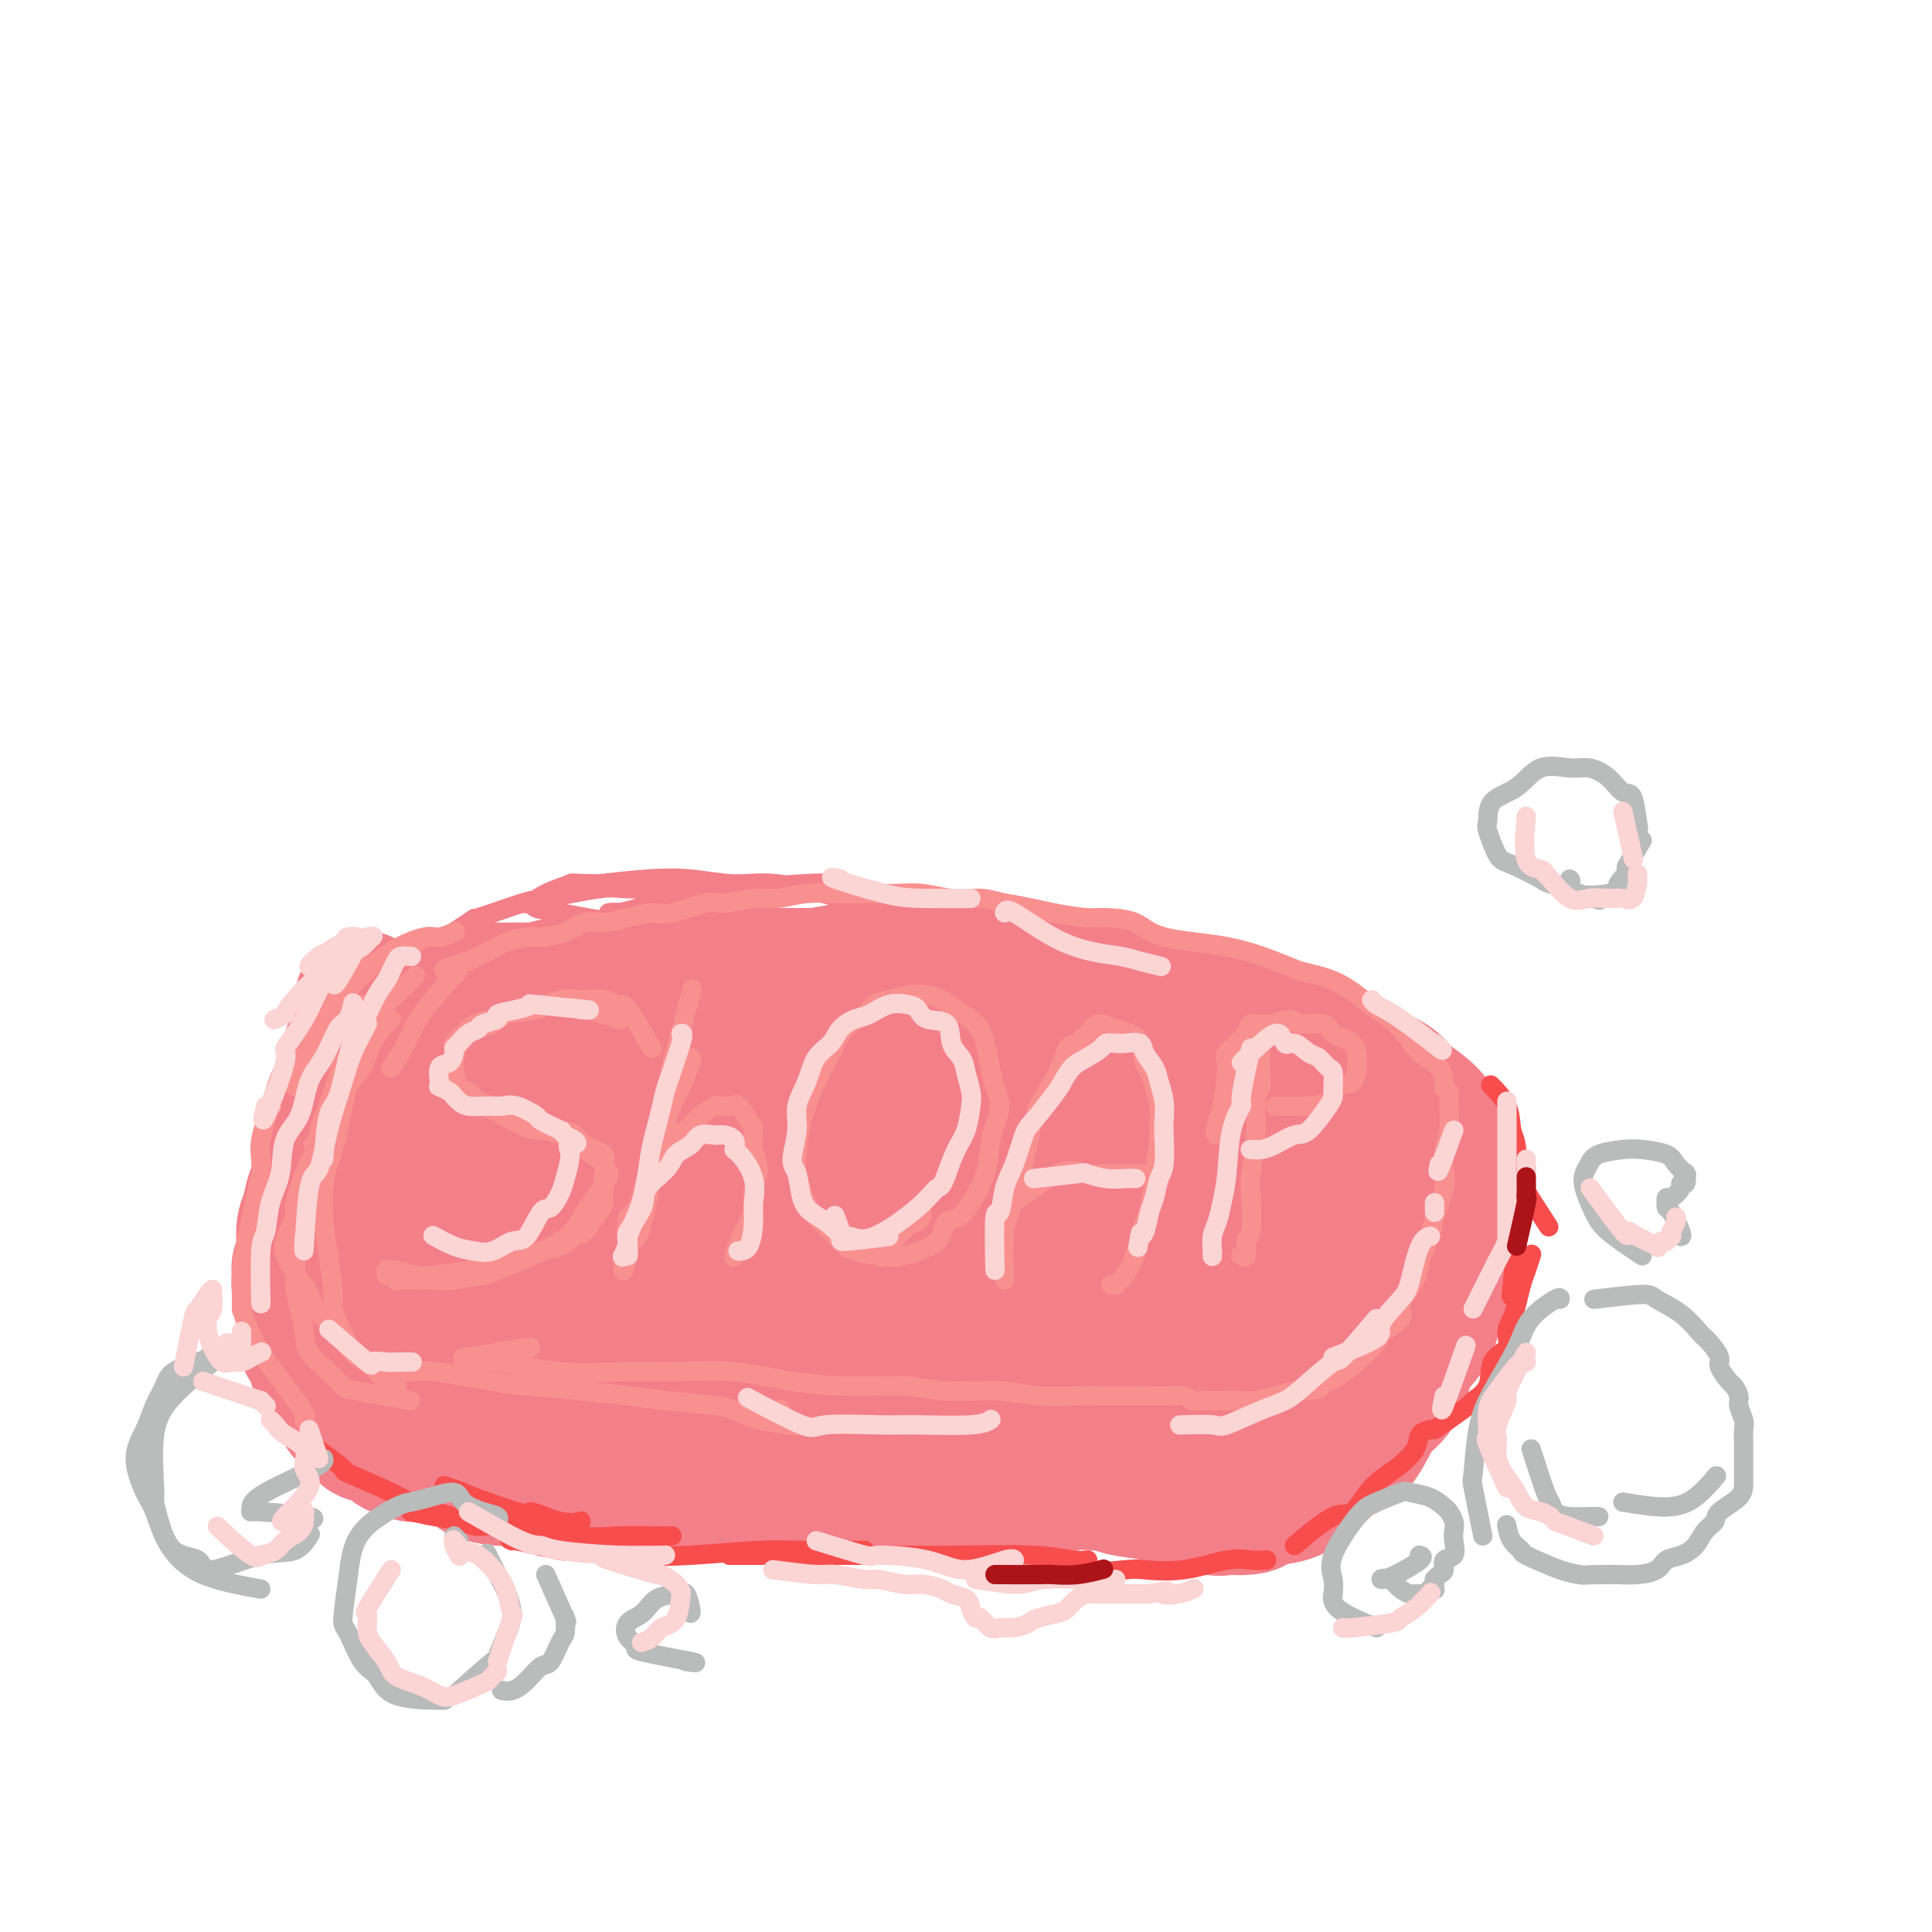 <svg viewBox='0 0 400 400' version='1.1' xmlns='http://www.w3.org/2000/svg' xmlns:xlink='http://www.w3.org/1999/xlink'><g fill='none' stroke='rgb(243,127,137)' stroke-width='28' stroke-linecap='round' stroke-linejoin='round'><path d='M75,207c0.196,-0.408 0.392,-0.815 0,1c-0.392,1.815 -1.372,5.853 -2,8c-0.628,2.147 -0.904,2.404 -1,3c-0.096,0.596 -0.014,1.532 0,3c0.014,1.468 -0.042,3.468 0,5c0.042,1.532 0.181,2.594 0,4c-0.181,1.406 -0.682,3.155 -1,4c-0.318,0.845 -0.452,0.786 -1,2c-0.548,1.214 -1.510,3.702 -2,5c-0.490,1.298 -0.510,1.405 -1,2c-0.490,0.595 -1.451,1.678 -2,3c-0.549,1.322 -0.687,2.882 -1,4c-0.313,1.118 -0.802,1.793 -1,3c-0.198,1.207 -0.107,2.944 0,4c0.107,1.056 0.228,1.430 0,2c-0.228,0.570 -0.807,1.335 -1,2c-0.193,0.665 0.000,1.232 0,2c-0.000,0.768 -0.193,1.739 0,3c0.193,1.261 0.773,2.812 1,4c0.227,1.188 0.102,2.014 0,3c-0.102,0.986 -0.182,2.133 0,3c0.182,0.867 0.626,1.454 1,2c0.374,0.546 0.678,1.052 1,2c0.322,0.948 0.664,2.336 1,3c0.336,0.664 0.667,0.602 1,1c0.333,0.398 0.666,1.257 1,2c0.334,0.743 0.667,1.372 1,2'/><path d='M69,289c1.394,2.261 1.878,1.914 2,2c0.122,0.086 -0.119,0.605 0,1c0.119,0.395 0.598,0.665 1,1c0.402,0.335 0.727,0.734 1,1c0.273,0.266 0.493,0.400 1,1c0.507,0.600 1.299,1.666 2,2c0.701,0.334 1.309,-0.065 2,0c0.691,0.065 1.465,0.592 2,1c0.535,0.408 0.833,0.697 1,1c0.167,0.303 0.204,0.621 1,1c0.796,0.379 2.351,0.819 3,1c0.649,0.181 0.391,0.103 1,0c0.609,-0.103 2.086,-0.231 3,0c0.914,0.231 1.265,0.822 2,1c0.735,0.178 1.856,-0.057 3,0c1.144,0.057 2.313,0.408 3,1c0.687,0.592 0.894,1.427 2,2c1.106,0.573 3.111,0.886 4,1c0.889,0.114 0.661,0.031 1,0c0.339,-0.031 1.246,-0.009 2,0c0.754,0.009 1.354,0.006 2,0c0.646,-0.006 1.337,-0.016 2,0c0.663,0.016 1.298,0.057 2,0c0.702,-0.057 1.472,-0.211 2,0c0.528,0.211 0.815,0.789 2,1c1.185,0.211 3.269,0.057 4,0c0.731,-0.057 0.110,-0.015 1,0c0.890,0.015 3.290,0.004 5,0c1.710,-0.004 2.730,-0.001 4,0c1.270,0.001 2.792,0.000 4,0c1.208,-0.000 2.104,-0.000 3,0'/><path d='M137,307c6.941,0.309 5.293,0.083 5,0c-0.293,-0.083 0.771,-0.022 3,0c2.229,0.022 5.625,0.006 7,0c1.375,-0.006 0.730,-0.001 1,0c0.270,0.001 1.456,-0.001 3,0c1.544,0.001 3.445,0.004 5,0c1.555,-0.004 2.765,-0.015 4,0c1.235,0.015 2.497,0.057 4,0c1.503,-0.057 3.248,-0.211 5,0c1.752,0.211 3.513,0.789 5,1c1.487,0.211 2.702,0.057 4,0c1.298,-0.057 2.679,-0.015 4,0c1.321,0.015 2.582,0.004 4,0c1.418,-0.004 2.993,-0.001 4,0c1.007,0.001 1.446,0.001 3,0c1.554,-0.001 4.223,-0.004 6,0c1.777,0.004 2.664,0.015 4,0c1.336,-0.015 3.123,-0.056 5,0c1.877,0.056 3.845,0.207 5,0c1.155,-0.207 1.499,-0.774 3,-1c1.501,-0.226 4.159,-0.113 6,0c1.841,0.113 2.863,0.225 4,0c1.137,-0.225 2.388,-0.789 4,-1c1.612,-0.211 3.585,-0.070 5,0c1.415,0.070 2.274,0.070 4,0c1.726,-0.070 4.321,-0.211 6,-1c1.679,-0.789 2.442,-2.228 4,-3c1.558,-0.772 3.913,-0.877 5,-1c1.087,-0.123 0.908,-0.264 2,-1c1.092,-0.736 3.455,-2.067 5,-3c1.545,-0.933 2.273,-1.466 3,-2'/><path d='M269,295c4.674,-2.283 3.861,-2.490 4,-3c0.139,-0.510 1.232,-1.322 3,-3c1.768,-1.678 4.211,-4.221 5,-5c0.789,-0.779 -0.076,0.204 0,0c0.076,-0.204 1.092,-1.597 2,-3c0.908,-1.403 1.709,-2.816 2,-4c0.291,-1.184 0.072,-2.138 0,-3c-0.072,-0.862 0.004,-1.631 0,-3c-0.004,-1.369 -0.088,-3.339 0,-5c0.088,-1.661 0.349,-3.014 0,-4c-0.349,-0.986 -1.307,-1.607 -2,-3c-0.693,-1.393 -1.122,-3.559 -2,-5c-0.878,-1.441 -2.205,-2.158 -3,-3c-0.795,-0.842 -1.059,-1.808 -2,-3c-0.941,-1.192 -2.558,-2.610 -4,-4c-1.442,-1.390 -2.709,-2.754 -4,-4c-1.291,-1.246 -2.605,-2.376 -4,-3c-1.395,-0.624 -2.869,-0.741 -5,-2c-2.131,-1.259 -4.917,-3.658 -7,-5c-2.083,-1.342 -3.463,-1.627 -6,-3c-2.537,-1.373 -6.230,-3.835 -9,-5c-2.770,-1.165 -4.616,-1.034 -7,-2c-2.384,-0.966 -5.304,-3.030 -8,-4c-2.696,-0.970 -5.166,-0.846 -8,-1c-2.834,-0.154 -6.030,-0.587 -9,-1c-2.970,-0.413 -5.712,-0.807 -8,-1c-2.288,-0.193 -4.121,-0.184 -7,-1c-2.879,-0.816 -6.803,-2.456 -10,-3c-3.197,-0.544 -5.669,0.007 -8,0c-2.331,-0.007 -4.523,-0.574 -7,-1c-2.477,-0.426 -5.238,-0.713 -8,-1'/><path d='M157,207c-10.968,-1.554 -5.887,-0.938 -6,-1c-0.113,-0.062 -5.420,-0.802 -9,-1c-3.580,-0.198 -5.435,0.147 -8,0c-2.565,-0.147 -5.842,-0.786 -7,-1c-1.158,-0.214 -0.198,-0.005 -2,0c-1.802,0.005 -6.366,-0.196 -9,0c-2.634,0.196 -3.336,0.788 -4,1c-0.664,0.212 -1.288,0.045 -3,0c-1.712,-0.045 -4.511,0.033 -6,0c-1.489,-0.033 -1.670,-0.176 -3,0c-1.330,0.176 -3.811,0.670 -5,1c-1.189,0.330 -1.086,0.496 -2,1c-0.914,0.504 -2.846,1.347 -4,2c-1.154,0.653 -1.532,1.115 -2,2c-0.468,0.885 -1.028,2.193 -2,3c-0.972,0.807 -2.355,1.113 -3,2c-0.645,0.887 -0.550,2.355 -1,4c-0.450,1.645 -1.445,3.467 -2,5c-0.555,1.533 -0.671,2.777 -1,4c-0.329,1.223 -0.873,2.426 -1,4c-0.127,1.574 0.161,3.519 0,5c-0.161,1.481 -0.771,2.499 -1,4c-0.229,1.501 -0.076,3.486 0,5c0.076,1.514 0.076,2.556 0,4c-0.076,1.444 -0.228,3.290 0,5c0.228,1.710 0.834,3.285 1,5c0.166,1.715 -0.110,3.570 0,5c0.110,1.430 0.607,2.435 1,4c0.393,1.565 0.683,3.691 1,5c0.317,1.309 0.662,1.803 1,3c0.338,1.197 0.669,3.099 1,5'/><path d='M81,283c0.912,7.141 0.692,4.495 1,4c0.308,-0.495 1.144,1.163 3,3c1.856,1.837 4.731,3.854 6,5c1.269,1.146 0.933,1.421 2,2c1.067,0.579 3.537,1.464 5,2c1.463,0.536 1.920,0.725 3,1c1.080,0.275 2.782,0.638 5,1c2.218,0.362 4.950,0.724 7,1c2.050,0.276 3.417,0.466 6,1c2.583,0.534 6.383,1.411 9,2c2.617,0.589 4.051,0.891 6,1c1.949,0.109 4.413,0.025 7,0c2.587,-0.025 5.297,0.007 7,0c1.703,-0.007 2.399,-0.055 5,0c2.601,0.055 7.108,0.211 10,0c2.892,-0.211 4.169,-0.789 6,-1c1.831,-0.211 4.214,-0.056 7,0c2.786,0.056 5.973,0.014 8,0c2.027,-0.014 2.893,-0.000 5,0c2.107,0.000 5.453,-0.014 8,0c2.547,0.014 4.294,0.054 7,0c2.706,-0.054 6.371,-0.204 8,0c1.629,0.204 1.223,0.761 3,1c1.777,0.239 5.739,0.159 8,0c2.261,-0.159 2.823,-0.399 4,0c1.177,0.399 2.969,1.435 5,2c2.031,0.565 4.301,0.660 6,1c1.699,0.340 2.826,0.926 4,1c1.174,0.074 2.393,-0.365 4,0c1.607,0.365 3.602,1.533 5,2c1.398,0.467 2.199,0.234 3,0'/><path d='M254,312c7.742,0.622 6.099,-1.322 6,-2c-0.099,-0.678 1.348,-0.090 3,0c1.652,0.090 3.509,-0.319 5,-1c1.491,-0.681 2.616,-1.635 4,-3c1.384,-1.365 3.027,-3.142 4,-4c0.973,-0.858 1.275,-0.797 2,-1c0.725,-0.203 1.871,-0.669 3,-2c1.129,-1.331 2.241,-3.528 3,-5c0.759,-1.472 1.167,-2.220 2,-3c0.833,-0.780 2.092,-1.591 3,-3c0.908,-1.409 1.467,-3.415 2,-5c0.533,-1.585 1.042,-2.747 2,-4c0.958,-1.253 2.365,-2.596 3,-4c0.635,-1.404 0.500,-2.868 1,-4c0.500,-1.132 1.637,-1.932 2,-3c0.363,-1.068 -0.047,-2.405 0,-4c0.047,-1.595 0.551,-3.449 1,-5c0.449,-1.551 0.844,-2.798 1,-4c0.156,-1.202 0.072,-2.360 0,-4c-0.072,-1.640 -0.131,-3.761 0,-5c0.131,-1.239 0.452,-1.595 0,-3c-0.452,-1.405 -1.678,-3.859 -2,-5c-0.322,-1.141 0.260,-0.968 0,-2c-0.260,-1.032 -1.361,-3.269 -3,-5c-1.639,-1.731 -3.816,-2.956 -5,-4c-1.184,-1.044 -1.375,-1.908 -3,-3c-1.625,-1.092 -4.684,-2.411 -6,-3c-1.316,-0.589 -0.889,-0.446 -2,-1c-1.111,-0.554 -3.761,-1.803 -6,-3c-2.239,-1.197 -4.068,-2.342 -6,-3c-1.932,-0.658 -3.966,-0.829 -6,-1'/><path d='M262,213c-6.260,-3.162 -4.909,-2.066 -5,-2c-0.091,0.066 -1.623,-0.899 -6,-2c-4.377,-1.101 -11.598,-2.340 -14,-3c-2.402,-0.660 0.014,-0.741 -1,-1c-1.014,-0.259 -5.459,-0.697 -8,-1c-2.541,-0.303 -3.179,-0.471 -5,-1c-1.821,-0.529 -4.824,-1.418 -8,-2c-3.176,-0.582 -6.526,-0.855 -9,-1c-2.474,-0.145 -4.072,-0.160 -7,0c-2.928,0.160 -7.185,0.494 -10,1c-2.815,0.506 -4.189,1.182 -7,2c-2.811,0.818 -7.059,1.776 -10,2c-2.941,0.224 -4.576,-0.288 -7,0c-2.424,0.288 -5.636,1.376 -8,2c-2.364,0.624 -3.879,0.784 -6,1c-2.121,0.216 -4.848,0.489 -7,1c-2.152,0.511 -3.730,1.261 -5,2c-1.270,0.739 -2.232,1.466 -6,2c-3.768,0.534 -10.343,0.875 -13,1c-2.657,0.125 -1.395,0.034 -2,0c-0.605,-0.034 -3.076,-0.010 -5,0c-1.924,0.010 -3.302,0.005 -5,0c-1.698,-0.005 -3.716,-0.012 -6,0c-2.284,0.012 -4.832,0.041 -6,0c-1.168,-0.041 -0.955,-0.154 -2,0c-1.045,0.154 -3.348,0.574 -5,1c-1.652,0.426 -2.653,0.857 -3,1c-0.347,0.143 -0.042,-0.003 -1,1c-0.958,1.003 -3.181,3.155 -4,4c-0.819,0.845 -0.234,0.384 0,2c0.234,1.616 0.117,5.308 0,9'/><path d='M81,232c0.319,3.844 1.116,7.955 2,11c0.884,3.045 1.854,5.025 5,11c3.146,5.975 8.466,15.945 12,21c3.534,5.055 5.281,5.196 7,6c1.719,0.804 3.412,2.269 6,4c2.588,1.731 6.073,3.726 9,5c2.927,1.274 5.296,1.828 7,2c1.704,0.172 2.744,-0.038 4,0c1.256,0.038 2.729,0.323 4,0c1.271,-0.323 2.340,-1.254 3,-2c0.660,-0.746 0.913,-1.306 1,-2c0.087,-0.694 0.010,-1.521 -2,-4c-2.010,-2.479 -5.952,-6.610 -9,-9c-3.048,-2.390 -5.201,-3.037 -9,-5c-3.799,-1.963 -9.245,-5.240 -13,-8c-3.755,-2.760 -5.818,-5.001 -8,-7c-2.182,-1.999 -4.484,-3.756 -7,-6c-2.516,-2.244 -5.247,-4.975 -7,-7c-1.753,-2.025 -2.527,-3.345 -3,-4c-0.473,-0.655 -0.645,-0.647 -1,-2c-0.355,-1.353 -0.893,-4.069 -1,-5c-0.107,-0.931 0.218,-0.077 1,0c0.782,0.077 2.021,-0.623 4,0c1.979,0.623 4.699,2.568 9,6c4.301,3.432 10.184,8.352 15,12c4.816,3.648 8.567,6.024 14,11c5.433,4.976 12.549,12.550 18,18c5.451,5.450 9.237,8.775 13,12c3.763,3.225 7.504,6.350 10,8c2.496,1.650 3.748,1.825 5,2'/><path d='M170,300c12.105,9.566 4.866,1.980 3,0c-1.866,-1.980 1.641,1.645 1,0c-0.641,-1.645 -5.429,-8.560 -8,-12c-2.571,-3.440 -2.923,-3.406 -6,-6c-3.077,-2.594 -8.878,-7.814 -12,-11c-3.122,-3.186 -3.566,-4.336 -8,-8c-4.434,-3.664 -12.857,-9.843 -18,-14c-5.143,-4.157 -7.007,-6.291 -10,-9c-2.993,-2.709 -7.116,-5.993 -9,-8c-1.884,-2.007 -1.529,-2.738 -2,-4c-0.471,-1.262 -1.768,-3.056 -2,-4c-0.232,-0.944 0.602,-1.039 1,-1c0.398,0.039 0.362,0.210 4,2c3.638,1.790 10.952,5.198 16,8c5.048,2.802 7.829,4.999 14,9c6.171,4.001 15.730,9.805 22,14c6.270,4.195 9.250,6.782 15,11c5.750,4.218 14.271,10.067 20,14c5.729,3.933 8.666,5.951 12,8c3.334,2.049 7.065,4.131 9,5c1.935,0.869 2.076,0.527 2,1c-0.076,0.473 -0.367,1.763 0,2c0.367,0.237 1.393,-0.578 0,-2c-1.393,-1.422 -5.205,-3.452 -8,-5c-2.795,-1.548 -4.574,-2.613 -9,-6c-4.426,-3.387 -11.501,-9.097 -17,-13c-5.499,-3.903 -9.424,-5.999 -16,-10c-6.576,-4.001 -15.804,-9.908 -22,-14c-6.196,-4.092 -9.360,-6.371 -13,-9c-3.640,-2.629 -7.754,-5.608 -10,-7c-2.246,-1.392 -2.623,-1.196 -3,-1'/><path d='M116,230c-14.728,-10.694 -2.548,-3.930 0,-2c2.548,1.930 -4.538,-0.973 1,1c5.538,1.973 23.698,8.824 34,13c10.302,4.176 12.745,5.679 20,9c7.255,3.321 19.323,8.462 28,12c8.677,3.538 13.963,5.474 19,8c5.037,2.526 9.826,5.643 15,8c5.174,2.357 10.735,3.955 14,5c3.265,1.045 4.236,1.536 5,2c0.764,0.464 1.321,0.901 2,1c0.679,0.099 1.480,-0.142 0,-1c-1.480,-0.858 -5.242,-2.335 -8,-4c-2.758,-1.665 -4.514,-3.519 -10,-7c-5.486,-3.481 -14.703,-8.589 -22,-13c-7.297,-4.411 -12.675,-8.127 -18,-12c-5.325,-3.873 -10.596,-7.905 -17,-12c-6.404,-4.095 -13.942,-8.253 -18,-11c-4.058,-2.747 -4.636,-4.084 -5,-5c-0.364,-0.916 -0.513,-1.411 -1,-2c-0.487,-0.589 -1.313,-1.272 1,0c2.313,1.272 7.764,4.500 13,7c5.236,2.500 10.256,4.271 18,8c7.744,3.729 18.210,9.415 27,14c8.790,4.585 15.903,8.070 22,11c6.097,2.930 11.179,5.307 17,8c5.821,2.693 12.380,5.702 16,7c3.620,1.298 4.300,0.884 5,1c0.700,0.116 1.419,0.762 2,1c0.581,0.238 1.023,0.068 0,-1c-1.023,-1.068 -3.512,-3.034 -6,-5'/><path d='M270,271c-3.600,-2.756 -10.599,-7.145 -16,-11c-5.401,-3.855 -9.202,-7.174 -15,-11c-5.798,-3.826 -13.591,-8.158 -23,-14c-9.409,-5.842 -20.434,-13.193 -25,-16c-4.566,-2.807 -2.674,-1.069 -3,-1c-0.326,0.069 -2.871,-1.532 -4,-2c-1.129,-0.468 -0.842,0.196 0,1c0.842,0.804 2.238,1.750 4,3c1.762,1.250 3.890,2.806 9,5c5.110,2.194 13.203,5.026 19,7c5.797,1.974 9.300,3.089 15,5c5.700,1.911 13.598,4.618 19,6c5.402,1.382 8.309,1.440 11,2c2.691,0.560 5.165,1.623 7,2c1.835,0.377 3.032,0.068 4,0c0.968,-0.068 1.708,0.106 2,0c0.292,-0.106 0.135,-0.491 -1,-1c-1.135,-0.509 -3.250,-1.142 -8,-3c-4.750,-1.858 -12.136,-4.940 -18,-7c-5.864,-2.060 -10.208,-3.099 -14,-4c-3.792,-0.901 -7.033,-1.664 -10,-2c-2.967,-0.336 -5.660,-0.244 -7,0c-1.340,0.244 -1.326,0.640 -2,1c-0.674,0.360 -2.034,0.683 -3,1c-0.966,0.317 -1.537,0.628 0,3c1.537,2.372 5.183,6.804 8,10c2.817,3.196 4.807,5.156 8,10c3.193,4.844 7.590,12.573 10,17c2.410,4.427 2.831,5.550 3,6c0.169,0.450 0.084,0.225 0,0'/></g>
<g fill='none' stroke='rgb(243,127,137)' stroke-width='4' stroke-linecap='round' stroke-linejoin='round'><path d='M68,253c-1.697,-3.733 -3.395,-7.465 -4,-9c-0.605,-1.535 -0.118,-0.871 0,-1c0.118,-0.129 -0.134,-1.051 0,-3c0.134,-1.949 0.655,-4.926 1,-7c0.345,-2.074 0.515,-3.244 1,-5c0.485,-1.756 1.285,-4.099 2,-6c0.715,-1.901 1.345,-3.361 2,-5c0.655,-1.639 1.335,-3.455 2,-5c0.665,-1.545 1.314,-2.817 3,-4c1.686,-1.183 4.407,-2.278 6,-3c1.593,-0.722 2.058,-1.072 4,-2c1.942,-0.928 5.362,-2.433 8,-3c2.638,-0.567 4.493,-0.194 6,0c1.507,0.194 2.665,0.210 5,0c2.335,-0.210 5.846,-0.644 8,-1c2.154,-0.356 2.951,-0.632 4,-1c1.049,-0.368 2.349,-0.828 3,-1c0.651,-0.172 0.651,-0.057 1,0c0.349,0.057 1.045,0.057 1,0c-0.045,-0.057 -0.832,-0.171 -2,0c-1.168,0.171 -2.717,0.627 -5,1c-2.283,0.373 -5.298,0.664 -8,1c-2.702,0.336 -5.089,0.717 -8,1c-2.911,0.283 -6.346,0.468 -8,1c-1.654,0.532 -1.529,1.410 -2,2c-0.471,0.590 -1.539,0.890 -3,1c-1.461,0.110 -3.317,0.030 -4,0c-0.683,-0.030 -0.195,-0.008 0,0c0.195,0.008 0.098,0.004 0,0'/><path d='M81,204c-6.002,0.473 -2.007,-1.846 0,-3c2.007,-1.154 2.028,-1.144 5,-3c2.972,-1.856 8.897,-5.577 11,-7c2.103,-1.423 0.385,-0.549 2,-1c1.615,-0.451 6.564,-2.227 9,-3c2.436,-0.773 2.360,-0.544 5,-1c2.640,-0.456 7.998,-1.599 11,-2c3.002,-0.401 3.650,-0.061 6,0c2.350,0.061 6.404,-0.157 9,0c2.596,0.157 3.735,0.690 5,1c1.265,0.310 2.655,0.397 4,1c1.345,0.603 2.644,1.721 4,2c1.356,0.279 2.768,-0.280 4,0c1.232,0.280 2.283,1.398 3,2c0.717,0.602 1.098,0.687 2,1c0.902,0.313 2.324,0.855 3,1c0.676,0.145 0.605,-0.107 1,0c0.395,0.107 1.257,0.572 2,1c0.743,0.428 1.367,0.818 2,1c0.633,0.182 1.276,0.156 2,0c0.724,-0.156 1.530,-0.441 2,0c0.470,0.441 0.604,1.608 1,2c0.396,0.392 1.055,0.010 2,0c0.945,-0.010 2.176,0.352 3,0c0.824,-0.352 1.239,-1.417 2,-2c0.761,-0.583 1.867,-0.683 3,-1c1.133,-0.317 2.293,-0.850 3,-1c0.707,-0.150 0.963,0.084 1,0c0.037,-0.084 -0.144,-0.484 0,-1c0.144,-0.516 0.613,-1.147 0,-2c-0.613,-0.853 -2.306,-1.926 -4,-3'/><path d='M184,186c-1.366,-1.325 -3.280,-1.638 -5,-2c-1.720,-0.362 -3.246,-0.775 -5,-1c-1.754,-0.225 -3.735,-0.264 -8,0c-4.265,0.264 -10.813,0.830 -14,1c-3.187,0.170 -3.012,-0.056 -4,0c-0.988,0.056 -3.139,0.393 -6,1c-2.861,0.607 -6.430,1.483 -8,2c-1.570,0.517 -1.140,0.675 -2,1c-0.860,0.325 -3.011,0.818 -4,1c-0.989,0.182 -0.815,0.052 -1,0c-0.185,-0.052 -0.730,-0.028 -1,0c-0.270,0.028 -0.266,0.060 0,0c0.266,-0.060 0.794,-0.212 3,0c2.206,0.212 6.090,0.789 9,1c2.910,0.211 4.847,0.055 8,0c3.153,-0.055 7.523,-0.011 11,0c3.477,0.011 6.061,-0.011 9,0c2.939,0.011 6.231,0.055 9,0c2.769,-0.055 5.013,-0.210 7,0c1.987,0.210 3.715,0.785 5,1c1.285,0.215 2.125,0.070 3,0c0.875,-0.070 1.785,-0.065 2,0c0.215,0.065 -0.264,0.192 0,0c0.264,-0.192 1.271,-0.702 0,-1c-1.271,-0.298 -4.819,-0.385 -8,-1c-3.181,-0.615 -5.995,-1.759 -10,-3c-4.005,-1.241 -9.200,-2.578 -13,-3c-3.800,-0.422 -6.204,0.073 -9,0c-2.796,-0.073 -5.984,-0.712 -9,-1c-3.016,-0.288 -5.862,-0.225 -9,0c-3.138,0.225 -6.569,0.613 -10,1'/><path d='M124,183c-6.823,-0.089 -5.380,-0.312 -6,0c-0.620,0.312 -3.303,1.159 -5,2c-1.697,0.841 -2.407,1.677 -3,2c-0.593,0.323 -1.070,0.131 -1,0c0.070,-0.131 0.685,-0.203 1,0c0.315,0.203 0.328,0.682 1,1c0.672,0.318 2.004,0.474 5,1c2.996,0.526 7.657,1.421 11,2c3.343,0.579 5.366,0.842 8,1c2.634,0.158 5.877,0.210 10,0c4.123,-0.210 9.127,-0.683 13,-1c3.873,-0.317 6.616,-0.477 10,-1c3.384,-0.523 7.410,-1.410 11,-2c3.590,-0.590 6.745,-0.883 9,-1c2.255,-0.117 3.609,-0.058 6,0c2.391,0.058 5.819,0.114 8,0c2.181,-0.114 3.117,-0.398 6,0c2.883,0.398 7.715,1.480 10,2c2.285,0.520 2.025,0.480 4,1c1.975,0.520 6.186,1.602 8,2c1.814,0.398 1.233,0.114 1,0c-0.233,-0.114 -0.116,-0.057 0,0'/></g>
<g fill='none' stroke='rgb(249,144,144)' stroke-width='4' stroke-linecap='round' stroke-linejoin='round'><path d='M75,208c-1.212,4.703 -2.424,9.407 -3,11c-0.576,1.593 -0.518,0.076 -1,1c-0.482,0.924 -1.506,4.290 -2,6c-0.494,1.710 -0.458,1.765 -1,3c-0.542,1.235 -1.662,3.652 -2,5c-0.338,1.348 0.106,1.629 0,2c-0.106,0.371 -0.760,0.831 -1,1c-0.240,0.169 -0.065,0.045 0,0c0.065,-0.045 0.018,-0.013 0,0c-0.018,0.013 -0.009,0.006 0,0'/><path d='M69,226c0.321,-0.916 0.642,-1.831 0,0c-0.642,1.831 -2.247,6.409 -3,9c-0.753,2.591 -0.654,3.194 -1,4c-0.346,0.806 -1.135,1.814 -2,4c-0.865,2.186 -1.804,5.551 -2,7c-0.196,1.449 0.350,0.981 0,2c-0.350,1.019 -1.597,3.526 -2,5c-0.403,1.474 0.038,1.915 0,2c-0.038,0.085 -0.554,-0.187 0,1c0.554,1.187 2.179,3.833 3,5c0.821,1.167 0.838,0.857 1,1c0.162,0.143 0.468,0.741 1,2c0.532,1.259 1.290,3.179 2,4c0.710,0.821 1.373,0.542 2,1c0.627,0.458 1.219,1.653 2,3c0.781,1.347 1.751,2.844 3,4c1.249,1.156 2.778,1.970 4,3c1.222,1.030 2.137,2.277 3,3c0.863,0.723 1.675,0.921 2,1c0.325,0.079 0.162,0.040 0,0'/><path d='M85,290c-4.370,-0.797 -8.739,-1.594 -11,-2c-2.261,-0.406 -2.412,-0.421 -3,-1c-0.588,-0.579 -1.612,-1.722 -3,-3c-1.388,-1.278 -3.139,-2.690 -4,-4c-0.861,-1.310 -0.830,-2.518 -1,-4c-0.170,-1.482 -0.541,-3.238 -1,-5c-0.459,-1.762 -1.008,-3.532 -1,-6c0.008,-2.468 0.571,-5.636 1,-8c0.429,-2.364 0.722,-3.925 1,-6c0.278,-2.075 0.540,-4.665 1,-7c0.460,-2.335 1.119,-4.417 2,-6c0.881,-1.583 1.984,-2.669 3,-5c1.016,-2.331 1.947,-5.907 3,-8c1.053,-2.093 2.230,-2.705 3,-4c0.770,-1.295 1.134,-3.275 2,-5c0.866,-1.725 2.233,-3.195 3,-4c0.767,-0.805 0.933,-0.944 1,-1c0.067,-0.056 0.033,-0.028 0,0'/><path d='M85,203c0.895,-0.847 1.789,-1.694 0,0c-1.789,1.694 -6.262,5.929 -8,8c-1.738,2.071 -0.742,1.977 -1,3c-0.258,1.023 -1.768,3.163 -3,7c-1.232,3.837 -2.184,9.373 -3,13c-0.816,3.627 -1.497,5.346 -2,7c-0.503,1.654 -0.829,3.243 -1,5c-0.171,1.757 -0.186,3.682 0,6c0.186,2.318 0.575,5.030 1,8c0.425,2.970 0.887,6.199 1,8c0.113,1.801 -0.124,2.174 0,3c0.124,0.826 0.610,2.105 1,3c0.390,0.895 0.685,1.407 1,2c0.315,0.593 0.650,1.269 1,2c0.350,0.731 0.714,1.519 1,2c0.286,0.481 0.492,0.655 1,1c0.508,0.345 1.318,0.861 2,1c0.682,0.139 1.238,-0.100 2,0c0.762,0.100 1.731,0.537 3,1c1.269,0.463 2.840,0.950 4,1c1.160,0.050 1.911,-0.337 5,0c3.089,0.337 8.515,1.400 12,2c3.485,0.600 5.028,0.738 8,1c2.972,0.262 7.375,0.647 11,1c3.625,0.353 6.474,0.675 9,1c2.526,0.325 4.729,0.654 8,1c3.271,0.346 7.612,0.708 10,1c2.388,0.292 2.825,0.512 4,1c1.175,0.488 3.087,1.244 5,2'/><path d='M157,294c13.464,2.131 5.625,0.958 3,0c-2.625,-0.958 -0.036,-1.702 1,-2c1.036,-0.298 0.518,-0.149 0,0'/><path d='M106,280c2.633,-0.647 5.267,-1.293 3,-1c-2.267,0.293 -9.433,1.527 -12,2c-2.567,0.473 -0.534,0.187 0,0c0.534,-0.187 -0.430,-0.275 0,0c0.430,0.275 2.255,0.911 3,1c0.745,0.089 0.410,-0.370 3,0c2.590,0.370 8.105,1.570 13,2c4.895,0.430 9.172,0.091 13,0c3.828,-0.091 7.208,0.066 11,0c3.792,-0.066 7.996,-0.353 12,0c4.004,0.353 7.808,1.348 12,2c4.192,0.652 8.771,0.963 13,1c4.229,0.037 8.107,-0.200 11,0c2.893,0.200 4.800,0.838 8,1c3.200,0.162 7.692,-0.153 11,0c3.308,0.153 5.430,0.773 8,1c2.570,0.227 5.587,0.061 8,0c2.413,-0.061 4.222,-0.017 6,0c1.778,0.017 3.526,0.008 5,0c1.474,-0.008 2.674,-0.016 4,0c1.326,0.016 2.778,0.057 4,0c1.222,-0.057 2.212,-0.211 3,0c0.788,0.211 1.373,0.788 2,1c0.627,0.212 1.297,0.057 2,0c0.703,-0.057 1.440,-0.018 2,0c0.560,0.018 0.943,0.016 2,0c1.057,-0.016 2.789,-0.046 4,0c1.211,0.046 1.903,0.166 3,0c1.097,-0.166 2.599,-0.619 4,-1c1.401,-0.381 2.700,-0.691 4,-1'/><path d='M268,288c8.733,-0.384 4.064,-0.845 3,-1c-1.064,-0.155 1.476,-0.004 4,-1c2.524,-0.996 5.032,-3.138 6,-4c0.968,-0.862 0.396,-0.445 1,-1c0.604,-0.555 2.383,-2.084 3,-3c0.617,-0.916 0.072,-1.219 1,-2c0.928,-0.781 3.327,-2.040 4,-3c0.673,-0.960 -0.382,-1.622 0,-3c0.382,-1.378 2.201,-3.471 3,-5c0.799,-1.529 0.579,-2.495 1,-4c0.421,-1.505 1.485,-3.550 2,-5c0.515,-1.450 0.482,-2.304 1,-4c0.518,-1.696 1.589,-4.234 2,-6c0.411,-1.766 0.163,-2.759 0,-4c-0.163,-1.241 -0.240,-2.729 0,-4c0.240,-1.271 0.796,-2.325 1,-4c0.204,-1.675 0.054,-3.969 0,-5c-0.054,-1.031 -0.014,-0.797 0,-1c0.014,-0.203 -0.000,-0.844 0,-1c0.000,-0.156 0.014,0.172 0,0c-0.014,-0.172 -0.057,-0.844 0,-1c0.057,-0.156 0.213,0.203 0,0c-0.213,-0.203 -0.796,-0.970 -1,-1c-0.204,-0.030 -0.028,0.677 0,0c0.028,-0.677 -0.091,-2.736 -1,-4c-0.909,-1.264 -2.607,-1.732 -4,-3c-1.393,-1.268 -2.481,-3.337 -4,-5c-1.519,-1.663 -3.469,-2.920 -5,-4c-1.531,-1.080 -2.643,-1.983 -4,-3c-1.357,-1.017 -2.959,-2.148 -5,-3c-2.041,-0.852 -4.520,-1.426 -7,-2'/><path d='M269,201c-2.573,-1.065 -3.007,-1.228 -5,-2c-1.993,-0.772 -5.546,-2.154 -10,-3c-4.454,-0.846 -9.810,-1.157 -13,-2c-3.190,-0.843 -4.216,-2.218 -6,-3c-1.784,-0.782 -4.327,-0.970 -6,-1c-1.673,-0.030 -2.476,0.098 -4,0c-1.524,-0.098 -3.767,-0.422 -7,-1c-3.233,-0.578 -7.454,-1.409 -10,-2c-2.546,-0.591 -3.415,-0.943 -5,-1c-1.585,-0.057 -3.884,0.181 -6,0c-2.116,-0.181 -4.049,-0.782 -6,-1c-1.951,-0.218 -3.922,-0.054 -6,0c-2.078,0.054 -4.265,-0.001 -6,0c-1.735,0.001 -3.017,0.057 -5,0c-1.983,-0.057 -4.666,-0.228 -7,0c-2.334,0.228 -4.319,0.853 -6,1c-1.681,0.147 -3.056,-0.186 -5,0c-1.944,0.186 -4.455,0.890 -6,1c-1.545,0.110 -2.125,-0.373 -4,0c-1.875,0.373 -5.047,1.601 -7,2c-1.953,0.399 -2.688,-0.030 -4,0c-1.312,0.030 -3.202,0.520 -5,1c-1.798,0.480 -3.505,0.951 -5,1c-1.495,0.049 -2.779,-0.323 -4,0c-1.221,0.323 -2.380,1.342 -4,2c-1.620,0.658 -3.701,0.953 -5,1c-1.299,0.047 -1.815,-0.156 -3,0c-1.185,0.156 -3.039,0.671 -4,1c-0.961,0.329 -1.028,0.473 -2,1c-0.972,0.527 -2.849,1.436 -4,2c-1.151,0.564 -1.575,0.782 -2,1'/><path d='M97,199c-8.275,2.279 -4.461,1.975 -3,2c1.461,0.025 0.570,0.378 -1,2c-1.570,1.622 -3.818,4.512 -5,6c-1.182,1.488 -1.296,1.574 -2,3c-0.704,1.426 -1.997,4.192 -3,6c-1.003,1.808 -1.715,2.660 -2,3c-0.285,0.340 -0.142,0.170 0,0'/><path d='M135,217c-1.944,-3.299 -3.888,-6.599 -5,-8c-1.112,-1.401 -1.394,-0.904 -2,-1c-0.606,-0.096 -1.538,-0.784 -3,-1c-1.462,-0.216 -3.453,0.040 -5,0c-1.547,-0.040 -2.649,-0.375 -4,0c-1.351,0.375 -2.952,1.462 -5,2c-2.048,0.538 -4.542,0.529 -6,1c-1.458,0.471 -1.879,1.422 -3,2c-1.121,0.578 -2.941,0.784 -4,1c-1.059,0.216 -1.355,0.444 -2,1c-0.645,0.556 -1.637,1.441 -2,2c-0.363,0.559 -0.095,0.791 0,1c0.095,0.209 0.018,0.394 0,1c-0.018,0.606 0.024,1.634 0,2c-0.024,0.366 -0.116,0.072 0,1c0.116,0.928 0.438,3.078 1,4c0.562,0.922 1.364,0.614 2,1c0.636,0.386 1.107,1.465 2,2c0.893,0.535 2.209,0.525 3,1c0.791,0.475 1.056,1.436 2,2c0.944,0.564 2.568,0.731 4,1c1.432,0.269 2.672,0.638 4,1c1.328,0.362 2.743,0.716 4,1c1.257,0.284 2.355,0.499 3,1c0.645,0.501 0.836,1.289 2,2c1.164,0.711 3.302,1.345 4,2c0.698,0.655 -0.043,1.330 0,2c0.043,0.670 0.869,1.334 1,2c0.131,0.666 -0.435,1.333 -1,2'/><path d='M125,245c-0.807,2.017 -2.824,4.061 -4,6c-1.176,1.939 -1.512,3.773 -5,6c-3.488,2.227 -10.129,4.845 -13,6c-2.871,1.155 -1.971,0.845 -3,1c-1.029,0.155 -3.988,0.775 -6,1c-2.012,0.225 -3.078,0.056 -4,0c-0.922,-0.056 -1.701,-0.000 -3,0c-1.299,0.000 -3.119,-0.056 -4,0c-0.881,0.056 -0.824,0.225 -1,0c-0.176,-0.225 -0.584,-0.845 -1,-1c-0.416,-0.155 -0.839,0.154 -1,0c-0.161,-0.154 -0.059,-0.770 0,-1c0.059,-0.230 0.074,-0.075 0,0c-0.074,0.075 -0.236,0.071 0,0c0.236,-0.071 0.872,-0.208 2,0c1.128,0.208 2.750,0.760 4,1c1.250,0.240 2.129,0.166 4,0c1.871,-0.166 4.734,-0.424 7,-1c2.266,-0.576 3.934,-1.468 6,-2c2.066,-0.532 4.530,-0.703 6,-1c1.470,-0.297 1.945,-0.720 3,-1c1.055,-0.280 2.689,-0.416 4,-1c1.311,-0.584 2.299,-1.615 3,-2c0.701,-0.385 1.115,-0.123 2,-1c0.885,-0.877 2.240,-2.891 3,-4c0.760,-1.109 0.923,-1.312 1,-2c0.077,-0.688 0.068,-1.861 0,-3c-0.068,-1.139 -0.193,-2.243 0,-3c0.193,-0.757 0.706,-1.165 0,-2c-0.706,-0.835 -2.630,-2.096 -4,-3c-1.370,-0.904 -2.185,-1.452 -3,-2'/><path d='M118,236c-2.318,-1.542 -4.614,-1.898 -6,-2c-1.386,-0.102 -1.863,0.050 -4,-1c-2.137,-1.050 -5.935,-3.300 -8,-4c-2.065,-0.700 -2.396,0.152 -3,0c-0.604,-0.152 -1.480,-1.307 -2,-2c-0.520,-0.693 -0.683,-0.924 -1,-1c-0.317,-0.076 -0.788,0.005 -1,-1c-0.212,-1.005 -0.165,-3.094 0,-4c0.165,-0.906 0.447,-0.629 1,-2c0.553,-1.371 1.376,-4.392 3,-6c1.624,-1.608 4.050,-1.805 5,-2c0.950,-0.195 0.424,-0.389 2,-1c1.576,-0.611 5.254,-1.639 7,-2c1.746,-0.361 1.561,-0.055 3,0c1.439,0.055 4.502,-0.143 6,0c1.498,0.143 1.433,0.626 2,1c0.567,0.374 1.768,0.639 3,1c1.232,0.361 2.495,0.817 3,1c0.505,0.183 0.253,0.091 0,0'/><path d='M143,206c0.291,-1.058 0.583,-2.117 0,0c-0.583,2.117 -2.040,7.408 -3,11c-0.960,3.592 -1.424,5.485 -2,8c-0.576,2.515 -1.265,5.654 -2,9c-0.735,3.346 -1.515,6.900 -2,9c-0.485,2.100 -0.673,2.744 -1,4c-0.327,1.256 -0.791,3.122 -1,4c-0.209,0.878 -0.163,0.768 0,1c0.163,0.232 0.442,0.806 0,1c-0.442,0.194 -1.606,0.008 -2,0c-0.394,-0.008 -0.019,0.162 0,0c0.019,-0.162 -0.319,-0.657 0,-1c0.319,-0.343 1.294,-0.535 2,-2c0.706,-1.465 1.145,-4.202 2,-7c0.855,-2.798 2.128,-5.657 3,-8c0.872,-2.343 1.344,-4.169 2,-6c0.656,-1.831 1.498,-3.668 2,-5c0.502,-1.332 0.664,-2.159 1,-3c0.336,-0.841 0.844,-1.697 1,-2c0.156,-0.303 -0.041,-0.055 0,0c0.041,0.055 0.320,-0.083 0,1c-0.320,1.083 -1.237,3.388 -2,5c-0.763,1.612 -1.371,2.532 -2,4c-0.629,1.468 -1.281,3.485 -2,6c-0.719,2.515 -1.507,5.527 -2,8c-0.493,2.473 -0.693,4.406 -1,6c-0.307,1.594 -0.721,2.850 -1,4c-0.279,1.150 -0.421,2.194 -1,3c-0.579,0.806 -1.594,1.373 -2,2c-0.406,0.627 -0.203,1.313 0,2'/><path d='M130,260c-1.856,6.033 -0.497,1.617 0,0c0.497,-1.617 0.133,-0.435 0,0c-0.133,0.435 -0.035,0.121 0,0c0.035,-0.121 0.006,-0.050 0,0c-0.006,0.050 0.009,0.078 0,0c-0.009,-0.078 -0.043,-0.263 0,-1c0.043,-0.737 0.164,-2.027 0,-3c-0.164,-0.973 -0.612,-1.631 0,-3c0.612,-1.369 2.285,-3.450 3,-5c0.715,-1.550 0.473,-2.568 1,-4c0.527,-1.432 1.822,-3.277 3,-5c1.178,-1.723 2.237,-3.323 3,-4c0.763,-0.677 1.230,-0.429 2,-1c0.770,-0.571 1.844,-1.959 3,-3c1.156,-1.041 2.393,-1.733 3,-2c0.607,-0.267 0.583,-0.109 1,0c0.417,0.109 1.273,0.171 2,0c0.727,-0.171 1.324,-0.573 2,0c0.676,0.573 1.431,2.123 2,3c0.569,0.877 0.952,1.081 1,2c0.048,0.919 -0.238,2.552 0,4c0.238,1.448 0.999,2.712 1,4c0.001,1.288 -0.760,2.601 -1,4c-0.240,1.399 0.041,2.882 0,4c-0.041,1.118 -0.403,1.869 -1,3c-0.597,1.131 -1.428,2.643 -2,4c-0.572,1.357 -0.885,2.560 -1,3c-0.115,0.440 -0.031,0.118 0,0c0.031,-0.118 0.008,-0.032 0,0c-0.008,0.032 -0.002,0.009 0,0c0.002,-0.009 0.001,-0.005 0,0'/><path d='M190,253c0.798,-1.179 1.597,-2.359 0,-1c-1.597,1.359 -5.589,5.255 -7,7c-1.411,1.745 -0.240,1.337 -1,1c-0.760,-0.337 -3.451,-0.604 -5,-1c-1.549,-0.396 -1.957,-0.921 -3,-2c-1.043,-1.079 -2.723,-2.711 -4,-4c-1.277,-1.289 -2.151,-2.234 -3,-4c-0.849,-1.766 -1.672,-4.355 -2,-6c-0.328,-1.645 -0.161,-2.348 0,-4c0.161,-1.652 0.316,-4.252 1,-7c0.684,-2.748 1.898,-5.643 3,-8c1.102,-2.357 2.093,-4.175 3,-6c0.907,-1.825 1.729,-3.655 3,-5c1.271,-1.345 2.990,-2.203 4,-3c1.010,-0.797 1.309,-1.532 2,-2c0.691,-0.468 1.772,-0.670 3,-1c1.228,-0.330 2.601,-0.788 4,-1c1.399,-0.212 2.823,-0.179 4,0c1.177,0.179 2.108,0.505 3,1c0.892,0.495 1.744,1.160 3,2c1.256,0.840 2.915,1.855 4,3c1.085,1.145 1.594,2.421 2,4c0.406,1.579 0.708,3.463 1,5c0.292,1.537 0.574,2.727 1,4c0.426,1.273 0.995,2.628 1,4c0.005,1.372 -0.555,2.759 -1,4c-0.445,1.241 -0.774,2.334 -1,4c-0.226,1.666 -0.350,3.905 -1,6c-0.650,2.095 -1.825,4.048 -3,6'/><path d='M201,249c-2.042,3.806 -4.147,3.319 -5,4c-0.853,0.681 -0.455,2.528 -2,4c-1.545,1.472 -5.034,2.569 -7,3c-1.966,0.431 -2.408,0.196 -4,0c-1.592,-0.196 -4.334,-0.351 -6,-1c-1.666,-0.649 -2.256,-1.790 -3,-3c-0.744,-1.210 -1.641,-2.489 -2,-3c-0.359,-0.511 -0.179,-0.256 0,0'/><path d='M208,265c-0.144,-3.753 -0.288,-7.507 0,-10c0.288,-2.493 1.008,-3.727 2,-7c0.992,-3.273 2.257,-8.587 3,-12c0.743,-3.413 0.966,-4.925 2,-7c1.034,-2.075 2.881,-4.715 4,-7c1.119,-2.285 1.510,-4.217 2,-5c0.490,-0.783 1.079,-0.417 2,-1c0.921,-0.583 2.173,-2.114 3,-3c0.827,-0.886 1.230,-1.128 2,-1c0.770,0.128 1.908,0.624 3,1c1.092,0.376 2.138,0.631 3,1c0.862,0.369 1.541,0.852 2,2c0.459,1.148 0.698,2.960 1,4c0.302,1.040 0.666,1.309 1,2c0.334,0.691 0.638,1.803 1,3c0.362,1.197 0.784,2.480 1,4c0.216,1.520 0.228,3.276 0,6c-0.228,2.724 -0.695,6.415 -1,9c-0.305,2.585 -0.449,4.065 -1,6c-0.551,1.935 -1.509,4.326 -2,6c-0.491,1.674 -0.513,2.631 -1,4c-0.487,1.369 -1.437,3.151 -2,4c-0.563,0.849 -0.739,0.764 -1,1c-0.261,0.236 -0.609,0.794 -1,1c-0.391,0.206 -0.826,0.059 -1,0c-0.174,-0.059 -0.087,-0.029 0,0'/><path d='M210,249c-0.863,0.679 -1.725,1.359 0,0c1.725,-1.359 6.039,-4.756 9,-6c2.961,-1.244 4.570,-0.333 6,0c1.430,0.333 2.682,0.089 4,0c1.318,-0.089 2.701,-0.024 4,0c1.299,0.024 2.514,0.007 3,0c0.486,-0.007 0.243,-0.003 0,0'/><path d='M261,212c-0.032,3.936 -0.065,7.873 0,10c0.065,2.127 0.227,2.445 0,3c-0.227,0.555 -0.844,1.347 -1,3c-0.156,1.653 0.150,4.167 0,7c-0.150,2.833 -0.757,5.986 -1,8c-0.243,2.014 -0.121,2.890 0,5c0.121,2.110 0.242,5.455 0,7c-0.242,1.545 -0.848,1.290 -1,2c-0.152,0.710 0.152,2.383 0,3c-0.152,0.617 -0.758,0.176 -1,0c-0.242,-0.176 -0.121,-0.088 0,0'/><path d='M252,232c-0.259,2.111 -0.517,4.222 0,2c0.517,-2.222 1.810,-8.776 2,-12c0.190,-3.224 -0.723,-3.117 0,-4c0.723,-0.883 3.082,-2.754 4,-4c0.918,-1.246 0.393,-1.866 1,-2c0.607,-0.134 2.345,0.219 4,0c1.655,-0.219 3.228,-1.010 4,-1c0.772,0.010 0.743,0.822 2,1c1.257,0.178 3.801,-0.277 5,0c1.199,0.277 1.052,1.287 2,2c0.948,0.713 2.990,1.131 4,2c1.010,0.869 0.988,2.191 1,3c0.012,0.809 0.057,1.107 0,2c-0.057,0.893 -0.216,2.383 -1,3c-0.784,0.617 -2.192,0.361 -3,1c-0.808,0.639 -1.015,2.171 -2,3c-0.985,0.829 -2.747,0.954 -4,1c-1.253,0.046 -1.996,0.012 -3,0c-1.004,-0.012 -2.270,-0.003 -3,0c-0.730,0.003 -0.923,0.001 -1,0c-0.077,-0.001 -0.039,-0.000 0,0'/><path d='M61,225c0.587,-3.337 1.174,-6.673 2,-9c0.826,-2.327 1.890,-3.644 3,-5c1.110,-1.356 2.264,-2.749 3,-4c0.736,-1.251 1.053,-2.359 3,-4c1.947,-1.641 5.524,-3.817 8,-5c2.476,-1.183 3.851,-1.375 5,-2c1.149,-0.625 2.073,-1.684 3,-2c0.927,-0.316 1.859,0.110 3,0c1.141,-0.110 2.492,-0.757 3,-1c0.508,-0.243 0.172,-0.081 0,0c-0.172,0.081 -0.181,0.080 0,0c0.181,-0.080 0.553,-0.240 0,0c-0.553,0.240 -2.031,0.880 -3,1c-0.969,0.120 -1.431,-0.280 -3,0c-1.569,0.280 -4.247,1.239 -7,3c-2.753,1.761 -5.580,4.324 -8,7c-2.420,2.676 -4.432,5.464 -6,8c-1.568,2.536 -2.693,4.819 -4,6c-1.307,1.181 -2.795,1.259 -4,3c-1.205,1.741 -2.127,5.146 -3,8c-0.873,2.854 -1.698,5.157 -2,7c-0.302,1.843 -0.081,3.227 0,4c0.081,0.773 0.023,0.935 0,1c-0.023,0.065 -0.012,0.032 0,0'/><path d='M54,243c-0.762,3.390 -1.525,6.781 -2,9c-0.475,2.219 -0.663,3.267 -1,5c-0.337,1.733 -0.822,4.149 -1,6c-0.178,1.851 -0.048,3.135 0,4c0.048,0.865 0.013,1.310 0,2c-0.013,0.690 -0.004,1.626 0,2c0.004,0.374 0.002,0.187 0,0'/><path d='M50,271c0.815,2.649 1.631,5.298 4,9c2.369,3.702 6.292,8.458 8,11c1.708,2.542 1.202,2.869 1,3c-0.202,0.131 -0.101,0.065 0,0'/></g>
<g fill='none' stroke='rgb(248,77,77)' stroke-width='4' stroke-linecap='round' stroke-linejoin='round'><path d='M63,298c3.506,2.524 7.013,5.048 8,6c0.987,0.952 -0.544,0.332 1,1c1.544,0.668 6.165,2.624 9,4c2.835,1.376 3.884,2.173 6,3c2.116,0.827 5.301,1.684 7,2c1.699,0.316 1.914,0.090 2,0c0.086,-0.090 0.043,-0.045 0,0'/><path d='M85,313c3.885,0.716 7.771,1.432 10,2c2.229,0.568 2.803,0.989 4,1c1.197,0.011 3.018,-0.389 7,0c3.982,0.389 10.125,1.568 14,2c3.875,0.432 5.482,0.116 8,0c2.518,-0.116 5.947,-0.031 8,0c2.053,0.031 2.729,0.009 3,0c0.271,-0.009 0.135,-0.004 0,0'/><path d='M106,319c-0.574,-0.234 -1.147,-0.468 1,0c2.147,0.468 7.015,1.638 9,2c1.985,0.362 1.086,-0.085 3,0c1.914,0.085 6.641,0.702 11,1c4.359,0.298 8.348,0.276 13,0c4.652,-0.276 9.965,-0.806 14,-1c4.035,-0.194 6.793,-0.052 10,0c3.207,0.052 6.863,0.014 9,0c2.137,-0.014 2.753,-0.004 3,0c0.247,0.004 0.123,0.002 0,0'/><path d='M151,322c5.157,-0.001 10.313,-0.001 13,0c2.687,0.001 2.904,0.004 7,0c4.096,-0.004 12.072,-0.015 17,0c4.928,0.015 6.810,0.057 11,0c4.190,-0.057 10.690,-0.211 15,0c4.310,0.211 6.430,0.788 8,1c1.570,0.212 2.592,0.061 3,0c0.408,-0.061 0.204,-0.030 0,0'/><path d='M223,326c3.952,-0.406 7.905,-0.813 10,-1c2.095,-0.187 2.334,-0.155 4,0c1.666,0.155 4.759,0.434 8,0c3.241,-0.434 6.632,-1.580 9,-2c2.368,-0.420 3.715,-0.113 5,0c1.285,0.113 2.510,0.032 3,0c0.490,-0.032 0.245,-0.016 0,0'/><path d='M268,320c3.017,-2.549 6.035,-5.098 8,-6c1.965,-0.902 2.878,-0.157 4,-1c1.122,-0.843 2.452,-3.273 4,-5c1.548,-1.727 3.315,-2.750 5,-4c1.685,-1.250 3.287,-2.727 4,-4c0.713,-1.273 0.538,-2.343 1,-3c0.462,-0.657 1.561,-0.902 2,-1c0.439,-0.098 0.220,-0.049 0,0'/><path d='M297,296c2.935,-2.056 5.870,-4.111 7,-5c1.130,-0.889 0.456,-0.611 1,-1c0.544,-0.389 2.306,-1.444 3,-3c0.694,-1.556 0.318,-3.612 1,-5c0.682,-1.388 2.420,-2.108 3,-3c0.580,-0.892 0.000,-1.956 0,-3c-0.000,-1.044 0.578,-2.066 1,-3c0.422,-0.934 0.688,-1.778 1,-3c0.312,-1.222 0.671,-2.822 1,-4c0.329,-1.178 0.627,-1.932 1,-3c0.373,-1.068 0.821,-2.448 1,-3c0.179,-0.552 0.090,-0.276 0,0'/><path d='M320,253c0.564,0.868 1.128,1.735 0,0c-1.128,-1.735 -3.949,-6.073 -5,-8c-1.051,-1.927 -0.333,-1.444 0,-2c0.333,-0.556 0.282,-2.150 0,-3c-0.282,-0.850 -0.795,-0.957 -1,-1c-0.205,-0.043 -0.103,-0.021 0,0'/><path d='M313,267c-0.113,1.147 -0.225,2.294 0,0c0.225,-2.294 0.789,-8.030 1,-11c0.211,-2.970 0.070,-3.175 0,-4c-0.070,-0.825 -0.068,-2.271 0,-5c0.068,-2.729 0.203,-6.742 0,-9c-0.203,-2.258 -0.745,-2.760 -1,-4c-0.255,-1.240 -0.222,-3.219 -1,-5c-0.778,-1.781 -2.365,-3.366 -3,-4c-0.635,-0.634 -0.317,-0.317 0,0'/><path d='M96,309c-2.803,-1.005 -5.605,-2.010 -3,-1c2.605,1.010 10.618,4.036 14,5c3.382,0.964 2.133,-0.133 3,0c0.867,0.133 3.849,1.497 6,2c2.151,0.503 3.472,0.144 4,0c0.528,-0.144 0.264,-0.072 0,0'/></g>
<g fill='none' stroke='rgb(186,187,187)' stroke-width='4' stroke-linecap='round' stroke-linejoin='round'><path d='M307,318c-0.829,-4.112 -1.659,-8.223 -2,-10c-0.341,-1.777 -0.194,-1.219 0,-3c0.194,-1.781 0.434,-5.900 1,-9c0.566,-3.100 1.458,-5.181 3,-8c1.542,-2.819 3.734,-6.377 5,-9c1.266,-2.623 1.607,-4.311 3,-6c1.393,-1.689 3.836,-3.378 5,-4c1.164,-0.622 1.047,-0.178 1,0c-0.047,0.178 -0.023,0.089 0,0'/><path d='M330,269c4.009,-0.475 8.018,-0.949 10,-1c1.982,-0.051 1.937,0.322 3,1c1.063,0.678 3.236,1.661 5,3c1.764,1.339 3.121,3.035 4,4c0.879,0.965 1.282,1.199 2,2c0.718,0.801 1.752,2.168 2,3c0.248,0.832 -0.288,1.128 0,2c0.288,0.872 1.402,2.321 2,3c0.598,0.679 0.682,0.589 1,1c0.318,0.411 0.870,1.323 1,2c0.130,0.677 -0.161,1.120 0,2c0.161,0.880 0.775,2.196 1,3c0.225,0.804 0.060,1.096 0,2c-0.060,0.904 -0.016,2.419 0,3c0.016,0.581 0.004,0.228 0,1c-0.004,0.772 0.001,2.668 0,4c-0.001,1.332 -0.006,2.099 0,3c0.006,0.901 0.025,1.935 -1,3c-1.025,1.065 -3.092,2.159 -4,3c-0.908,0.841 -0.656,1.429 -1,2c-0.344,0.571 -1.284,1.126 -2,2c-0.716,0.874 -1.209,2.066 -2,3c-0.791,0.934 -1.881,1.609 -3,2c-1.119,0.391 -2.267,0.497 -3,1c-0.733,0.503 -1.050,1.403 -2,2c-0.950,0.597 -2.533,0.892 -4,1c-1.467,0.108 -2.818,0.029 -4,0c-1.182,-0.029 -2.195,-0.008 -3,0c-0.805,0.008 -1.403,0.004 -2,0'/><path d='M330,326c-2.559,0.170 -2.458,0.093 -3,0c-0.542,-0.093 -1.729,-0.204 -4,-1c-2.271,-0.796 -5.628,-2.277 -7,-3c-1.372,-0.723 -0.760,-0.689 -1,-1c-0.240,-0.311 -1.334,-0.968 -2,-2c-0.666,-1.032 -0.905,-2.438 -1,-3c-0.095,-0.562 -0.048,-0.281 0,0'/><path d='M317,300c1.169,3.630 2.338,7.260 3,9c0.662,1.740 0.817,1.591 1,2c0.183,0.409 0.392,1.378 1,2c0.608,0.622 1.613,0.899 3,1c1.387,0.101 3.155,0.027 4,0c0.845,-0.027 0.766,-0.007 1,0c0.234,0.007 0.781,0.002 1,0c0.219,-0.002 0.109,-0.001 0,0'/><path d='M336,311c3.244,0.530 6.488,1.060 9,1c2.512,-0.060 4.292,-0.708 6,-2c1.708,-1.292 3.345,-3.226 4,-4c0.655,-0.774 0.327,-0.387 0,0'/><path d='M91,352c0.916,0.004 1.833,0.008 0,0c-1.833,-0.008 -6.415,-0.027 -9,-1c-2.585,-0.973 -3.173,-2.899 -4,-4c-0.827,-1.101 -1.894,-1.378 -3,-3c-1.106,-1.622 -2.252,-4.589 -3,-6c-0.748,-1.411 -1.098,-1.264 -1,-3c0.098,-1.736 0.644,-5.354 1,-8c0.356,-2.646 0.522,-4.319 1,-6c0.478,-1.681 1.266,-3.370 3,-5c1.734,-1.630 4.413,-3.202 6,-4c1.587,-0.798 2.084,-0.824 3,-1c0.916,-0.176 2.253,-0.503 4,-1c1.747,-0.497 3.904,-1.163 5,-1c1.096,0.163 1.131,1.154 2,2c0.869,0.846 2.573,1.546 4,2c1.427,0.454 2.576,0.661 3,1c0.424,0.339 0.121,0.811 0,1c-0.121,0.189 -0.061,0.094 0,0'/><path d='M113,326c1.689,3.782 3.379,7.563 4,9c0.621,1.437 0.174,0.529 0,0c-0.174,-0.529 -0.076,-0.680 0,0c0.076,0.680 0.131,2.192 0,3c-0.131,0.808 -0.447,0.914 -1,2c-0.553,1.086 -1.343,3.153 -2,4c-0.657,0.847 -1.182,0.476 -2,1c-0.818,0.524 -1.931,1.945 -3,3c-1.069,1.055 -2.096,1.746 -3,2c-0.904,0.254 -1.687,0.073 -2,0c-0.313,-0.073 -0.157,-0.036 0,0'/><path d='M94,351c3.319,-2.971 6.638,-5.943 8,-7c1.362,-1.057 0.766,-0.200 1,-1c0.234,-0.800 1.299,-3.259 2,-5c0.701,-1.741 1.039,-2.765 1,-4c-0.039,-1.235 -0.454,-2.682 -1,-4c-0.546,-1.318 -1.224,-2.509 -2,-4c-0.776,-1.491 -1.650,-3.283 -2,-4c-0.350,-0.717 -0.175,-0.358 0,0'/><path d='M94,318c0.417,0.417 0.833,0.833 1,1c0.167,0.167 0.083,0.083 0,0'/><path d='M285,337c-3.270,-1.333 -6.541,-2.666 -8,-4c-1.459,-1.334 -1.107,-2.669 -1,-3c0.107,-0.331 -0.031,0.340 0,0c0.031,-0.340 0.233,-1.692 0,-3c-0.233,-1.308 -0.899,-2.571 0,-5c0.899,-2.429 3.363,-6.022 5,-8c1.637,-1.978 2.445,-2.341 4,-3c1.555,-0.659 3.855,-1.614 5,-2c1.145,-0.386 1.134,-0.203 2,0c0.866,0.203 2.611,0.425 4,1c1.389,0.575 2.424,1.504 3,2c0.576,0.496 0.692,0.560 1,1c0.308,0.440 0.807,1.254 1,2c0.193,0.746 0.081,1.422 0,2c-0.081,0.578 -0.129,1.058 0,2c0.129,0.942 0.437,2.348 0,3c-0.437,0.652 -1.620,0.552 -2,1c-0.380,0.448 0.042,1.445 0,2c-0.042,0.555 -0.547,0.670 -1,1c-0.453,0.330 -0.854,0.877 -1,1c-0.146,0.123 -0.038,-0.177 0,0c0.038,0.177 0.006,0.831 0,1c-0.006,0.169 0.014,-0.147 0,0c-0.014,0.147 -0.062,0.757 0,1c0.062,0.243 0.235,0.118 0,0c-0.235,-0.118 -0.878,-0.230 -1,0c-0.122,0.230 0.277,0.802 0,1c-0.277,0.198 -1.229,0.022 -2,0c-0.771,-0.022 -1.361,0.109 -2,0c-0.639,-0.109 -1.325,-0.460 -2,-1c-0.675,-0.540 -1.337,-1.270 -2,-2'/><path d='M288,327c-1.791,-0.448 -2.270,-0.068 -2,0c0.270,0.068 1.289,-0.178 3,-1c1.711,-0.822 4.115,-2.221 5,-3c0.885,-0.779 0.253,-0.937 0,-1c-0.253,-0.063 -0.126,-0.032 0,0'/><path d='M142,344c1.540,0.207 3.079,0.413 1,0c-2.079,-0.413 -7.777,-1.446 -10,-2c-2.223,-0.554 -0.970,-0.628 -1,-1c-0.030,-0.372 -1.343,-1.041 -2,-2c-0.657,-0.959 -0.657,-2.207 0,-3c0.657,-0.793 1.969,-1.130 3,-2c1.031,-0.870 1.779,-2.272 3,-3c1.221,-0.728 2.916,-0.784 4,-1c1.084,-0.216 1.559,-0.594 2,0c0.441,0.594 0.850,2.160 1,3c0.150,0.840 0.043,0.954 0,1c-0.043,0.046 -0.021,0.023 0,0'/><path d='M54,329c-4.359,-0.781 -8.718,-1.561 -12,-3c-3.282,-1.439 -5.486,-3.535 -7,-6c-1.514,-2.465 -2.337,-5.299 -3,-7c-0.663,-1.701 -1.166,-2.268 -2,-4c-0.834,-1.732 -2.000,-4.627 -2,-7c0.000,-2.373 1.166,-4.222 2,-6c0.834,-1.778 1.337,-3.484 2,-5c0.663,-1.516 1.488,-2.840 2,-4c0.512,-1.160 0.712,-2.154 2,-3c1.288,-0.846 3.666,-1.543 5,-2c1.334,-0.457 1.625,-0.672 2,-1c0.375,-0.328 0.832,-0.768 1,-1c0.168,-0.232 0.045,-0.255 0,0c-0.045,0.255 -0.013,0.787 0,1c0.013,0.213 0.006,0.106 0,0'/><path d='M44,282c-2.927,2.367 -5.854,4.735 -8,7c-2.146,2.265 -3.511,4.428 -4,8c-0.489,3.572 -0.103,8.552 0,11c0.103,2.448 -0.078,2.365 0,3c0.078,0.635 0.417,1.987 1,4c0.583,2.013 1.412,4.686 3,6c1.588,1.314 3.936,1.269 5,2c1.064,0.731 0.846,2.237 3,2c2.154,-0.237 6.680,-2.218 10,-3c3.320,-0.782 5.432,-0.364 7,-1c1.568,-0.636 2.591,-2.324 3,-3c0.409,-0.676 0.205,-0.338 0,0'/><path d='M63,315c1.495,-0.305 2.991,-0.610 1,-1c-1.991,-0.390 -7.468,-0.864 -10,-1c-2.532,-0.136 -2.118,0.065 -2,0c0.118,-0.065 -0.060,-0.396 0,-1c0.060,-0.604 0.356,-1.482 3,-3c2.644,-1.518 7.635,-3.678 10,-5c2.365,-1.322 2.104,-1.806 2,-2c-0.104,-0.194 -0.052,-0.097 0,0'/><path d='M340,260c-2.678,-1.791 -5.356,-3.582 -7,-5c-1.644,-1.418 -2.255,-2.464 -3,-4c-0.745,-1.536 -1.623,-3.564 -2,-5c-0.377,-1.436 -0.252,-2.280 0,-3c0.252,-0.720 0.631,-1.315 1,-2c0.369,-0.685 0.728,-1.460 2,-2c1.272,-0.540 3.459,-0.845 5,-1c1.541,-0.155 2.437,-0.160 4,0c1.563,0.160 3.791,0.486 5,1c1.209,0.514 1.397,1.217 2,2c0.603,0.783 1.621,1.645 2,2c0.379,0.355 0.117,0.202 0,0c-0.117,-0.202 -0.091,-0.453 0,0c0.091,0.453 0.245,1.609 0,2c-0.245,0.391 -0.889,0.018 -1,0c-0.111,-0.018 0.310,0.320 0,1c-0.310,0.680 -1.351,1.703 -2,2c-0.649,0.297 -0.904,-0.131 -1,0c-0.096,0.131 -0.032,0.820 0,1c0.032,0.180 0.033,-0.148 0,0c-0.033,0.148 -0.100,0.772 0,1c0.100,0.228 0.367,0.061 1,1c0.633,0.939 1.634,2.984 2,4c0.366,1.016 0.099,1.004 0,1c-0.099,-0.004 -0.028,-0.001 0,0c0.028,0.001 0.014,0.001 0,0'/><path d='M330,186c1.002,0.332 2.004,0.664 0,0c-2.004,-0.664 -7.014,-2.325 -9,-3c-1.986,-0.675 -0.949,-0.363 -2,-1c-1.051,-0.637 -4.191,-2.222 -6,-3c-1.809,-0.778 -2.287,-0.748 -3,-2c-0.713,-1.252 -1.659,-3.787 -2,-5c-0.341,-1.213 -0.076,-1.106 0,-2c0.076,-0.894 -0.038,-2.791 1,-4c1.038,-1.209 3.229,-1.731 5,-3c1.771,-1.269 3.121,-3.285 5,-4c1.879,-0.715 4.286,-0.130 6,0c1.714,0.130 2.736,-0.196 4,0c1.264,0.196 2.771,0.915 4,2c1.229,1.085 2.180,2.535 3,3c0.820,0.465 1.508,-0.056 2,1c0.492,1.056 0.787,3.687 1,5c0.213,1.313 0.342,1.306 0,3c-0.342,1.694 -1.156,5.088 -2,7c-0.844,1.912 -1.718,2.340 -2,3c-0.282,0.660 0.030,1.550 -2,2c-2.030,0.450 -6.400,0.461 -8,0c-1.600,-0.461 -0.431,-1.393 0,-2c0.431,-0.607 0.123,-0.888 0,-1c-0.123,-0.112 -0.062,-0.056 0,0'/><path d='M337,179c-0.250,0.417 -0.500,0.833 0,0c0.500,-0.833 1.750,-2.917 3,-5'/></g>
<g fill='none' stroke='rgb(251,212,212)' stroke-width='4' stroke-linecap='round' stroke-linejoin='round'><path d='M63,256c-0.063,2.129 -0.126,4.258 0,2c0.126,-2.258 0.442,-8.904 1,-12c0.558,-3.096 1.357,-2.643 2,-4c0.643,-1.357 1.129,-4.525 2,-8c0.871,-3.475 2.129,-7.257 3,-10c0.871,-2.743 1.357,-4.447 2,-6c0.643,-1.553 1.442,-2.957 2,-4c0.558,-1.043 0.874,-1.727 1,-2c0.126,-0.273 0.063,-0.137 0,0'/><path d='M67,240c0.244,-3.549 0.488,-7.099 1,-9c0.512,-1.901 1.292,-2.154 2,-4c0.708,-1.846 1.345,-5.285 2,-8c0.655,-2.715 1.327,-4.705 2,-6c0.673,-1.295 1.346,-1.895 2,-3c0.654,-1.105 1.287,-2.717 2,-4c0.713,-1.283 1.505,-2.239 2,-3c0.495,-0.761 0.693,-1.328 1,-2c0.307,-0.672 0.721,-1.448 1,-2c0.279,-0.552 0.421,-0.879 1,-1c0.579,-0.121 1.594,-0.034 2,0c0.406,0.034 0.203,0.017 0,0'/><path d='M69,276c-0.784,-0.679 -1.568,-1.359 0,0c1.568,1.359 5.489,4.756 7,6c1.511,1.244 0.612,0.333 1,0c0.388,-0.333 2.063,-0.089 3,0c0.937,0.089 1.137,0.024 2,0c0.863,-0.024 2.389,-0.007 3,0c0.611,0.007 0.305,0.003 0,0'/><path d='M54,268c0.026,1.473 0.053,2.946 0,1c-0.053,-1.946 -0.185,-7.311 0,-10c0.185,-2.689 0.686,-2.701 1,-4c0.314,-1.299 0.439,-3.884 1,-6c0.561,-2.116 1.556,-3.764 2,-6c0.444,-2.236 0.335,-5.062 1,-7c0.665,-1.938 2.104,-2.989 3,-5c0.896,-2.011 1.249,-4.981 2,-7c0.751,-2.019 1.900,-3.088 3,-5c1.100,-1.912 2.150,-4.667 3,-6c0.850,-1.333 1.498,-1.243 2,-2c0.502,-0.757 0.858,-2.359 1,-3c0.142,-0.641 0.071,-0.320 0,0'/><path d='M120,209c1.540,0.107 3.080,0.214 1,0c-2.080,-0.214 -7.780,-0.748 -10,-1c-2.220,-0.252 -0.959,-0.222 -1,0c-0.041,0.222 -1.382,0.637 -3,1c-1.618,0.363 -3.511,0.674 -4,1c-0.489,0.326 0.427,0.669 0,1c-0.427,0.331 -2.195,0.652 -3,1c-0.805,0.348 -0.646,0.722 -1,1c-0.354,0.278 -1.221,0.460 -2,1c-0.779,0.540 -1.470,1.438 -2,2c-0.530,0.562 -0.899,0.788 -1,1c-0.101,0.212 0.064,0.411 0,1c-0.064,0.589 -0.359,1.569 -1,2c-0.641,0.431 -1.629,0.315 -2,1c-0.371,0.685 -0.124,2.173 0,3c0.124,0.827 0.127,0.995 0,1c-0.127,0.005 -0.384,-0.153 0,0c0.384,0.153 1.408,0.615 2,1c0.592,0.385 0.753,0.692 1,1c0.247,0.308 0.581,0.617 1,1c0.419,0.383 0.922,0.842 2,1c1.078,0.158 2.730,0.016 4,0c1.270,-0.016 2.160,0.095 3,0c0.840,-0.095 1.632,-0.394 3,0c1.368,0.394 3.311,1.481 4,2c0.689,0.519 0.123,0.469 1,1c0.877,0.531 3.198,1.643 4,2c0.802,0.357 0.086,-0.041 0,0c-0.086,0.041 0.457,0.520 1,1'/><path d='M117,235c4.235,2.105 1.822,1.868 1,2c-0.822,0.132 -0.054,0.633 0,2c0.054,1.367 -0.608,3.600 -1,5c-0.392,1.400 -0.516,1.967 -1,3c-0.484,1.033 -1.329,2.533 -2,3c-0.671,0.467 -1.169,-0.099 -2,1c-0.831,1.099 -1.995,3.862 -3,5c-1.005,1.138 -1.850,0.651 -3,1c-1.150,0.349 -2.606,1.533 -4,2c-1.394,0.467 -2.727,0.216 -4,0c-1.273,-0.216 -2.485,-0.398 -4,-1c-1.515,-0.602 -3.331,-1.624 -4,-2c-0.669,-0.376 -0.191,-0.108 0,0c0.191,0.108 0.096,0.054 0,0'/><path d='M141,214c0.324,-0.107 0.648,-0.214 0,2c-0.648,2.214 -2.268,6.750 -3,9c-0.732,2.250 -0.576,2.213 -1,4c-0.424,1.787 -1.428,5.397 -2,8c-0.572,2.603 -0.714,4.198 -1,6c-0.286,1.802 -0.718,3.810 -1,5c-0.282,1.190 -0.414,1.562 -1,3c-0.586,1.438 -1.625,3.940 -2,5c-0.375,1.060 -0.087,0.676 0,1c0.087,0.324 -0.029,1.354 0,2c0.029,0.646 0.203,0.908 0,1c-0.203,0.092 -0.782,0.014 -1,0c-0.218,-0.014 -0.076,0.035 0,0c0.076,-0.035 0.084,-0.155 0,0c-0.084,0.155 -0.261,0.583 0,0c0.261,-0.583 0.959,-2.179 1,-3c0.041,-0.821 -0.576,-0.867 0,-2c0.576,-1.133 2.347,-3.353 3,-5c0.653,-1.647 0.190,-2.722 1,-4c0.810,-1.278 2.892,-2.759 4,-4c1.108,-1.241 1.241,-2.242 2,-3c0.759,-0.758 2.144,-1.273 3,-2c0.856,-0.727 1.182,-1.667 2,-2c0.818,-0.333 2.126,-0.058 3,0c0.874,0.058 1.312,-0.100 2,0c0.688,0.100 1.625,0.457 2,1c0.375,0.543 0.187,1.271 0,2'/><path d='M152,238c1.991,1.564 3.468,3.974 4,6c0.532,2.026 0.118,3.667 0,5c-0.118,1.333 0.061,2.357 0,4c-0.061,1.643 -0.363,3.904 -1,5c-0.637,1.096 -1.611,1.027 -2,1c-0.389,-0.027 -0.195,-0.014 0,0'/><path d='M184,256c-3.761,0.457 -7.522,0.914 -9,1c-1.478,0.086 -0.671,-0.201 -1,-1c-0.329,-0.799 -1.792,-2.112 -3,-3c-1.208,-0.888 -2.162,-1.353 -3,-2c-0.838,-0.647 -1.561,-1.477 -2,-3c-0.439,-1.523 -0.595,-3.739 -1,-5c-0.405,-1.261 -1.060,-1.566 -1,-3c0.060,-1.434 0.835,-3.997 1,-6c0.165,-2.003 -0.280,-3.446 0,-5c0.280,-1.554 1.285,-3.218 2,-5c0.715,-1.782 1.138,-3.680 2,-5c0.862,-1.320 2.162,-2.060 3,-3c0.838,-0.940 1.215,-2.081 2,-3c0.785,-0.919 1.979,-1.618 3,-2c1.021,-0.382 1.871,-0.449 3,-1c1.129,-0.551 2.538,-1.587 4,-2c1.462,-0.413 2.978,-0.203 4,0c1.022,0.203 1.548,0.400 2,1c0.452,0.600 0.828,1.605 2,2c1.172,0.395 3.141,0.182 4,1c0.859,0.818 0.609,2.667 1,4c0.391,1.333 1.423,2.149 2,3c0.577,0.851 0.699,1.738 1,3c0.301,1.262 0.782,2.899 1,4c0.218,1.101 0.172,1.666 0,3c-0.172,1.334 -0.469,3.436 -1,5c-0.531,1.564 -1.294,2.590 -2,4c-0.706,1.410 -1.353,3.205 -2,5'/><path d='M196,243c-1.111,3.164 -1.388,2.575 -2,3c-0.612,0.425 -1.561,1.864 -4,4c-2.439,2.136 -6.370,4.968 -9,6c-2.630,1.032 -3.959,0.266 -5,0c-1.041,-0.266 -1.795,-0.030 -2,0c-0.205,0.030 0.137,-0.146 0,-1c-0.137,-0.854 -0.753,-2.387 -1,-3c-0.247,-0.613 -0.123,-0.307 0,0'/><path d='M206,263c-0.095,-4.659 -0.191,-9.318 0,-11c0.191,-1.682 0.668,-0.387 1,-1c0.332,-0.613 0.519,-3.133 1,-5c0.481,-1.867 1.256,-3.079 2,-5c0.744,-1.921 1.459,-4.549 2,-6c0.541,-1.451 0.910,-1.725 2,-3c1.090,-1.275 2.902,-3.549 4,-5c1.098,-1.451 1.484,-2.077 2,-3c0.516,-0.923 1.164,-2.142 2,-3c0.836,-0.858 1.861,-1.354 3,-2c1.139,-0.646 2.393,-1.442 3,-2c0.607,-0.558 0.567,-0.876 1,-1c0.433,-0.124 1.338,-0.052 2,0c0.662,0.052 1.080,0.085 2,0c0.920,-0.085 2.341,-0.288 3,0c0.659,0.288 0.555,1.068 1,2c0.445,0.932 1.440,2.017 2,3c0.560,0.983 0.687,1.863 1,3c0.313,1.137 0.813,2.529 1,4c0.187,1.471 0.061,3.020 0,4c-0.061,0.980 -0.058,1.391 0,3c0.058,1.609 0.170,4.417 0,6c-0.170,1.583 -0.624,1.941 -1,3c-0.376,1.059 -0.675,2.820 -1,4c-0.325,1.180 -0.675,1.780 -1,3c-0.325,1.220 -0.626,3.059 -1,4c-0.374,0.941 -0.821,0.983 -1,1c-0.179,0.017 -0.089,0.008 0,0'/><path d='M236,256c-0.778,4.356 -0.222,1.244 0,0c0.222,-1.244 0.111,-0.622 0,0'/><path d='M214,244c3.671,-0.392 7.341,-0.785 9,-1c1.659,-0.215 1.306,-0.254 2,0c0.694,0.254 2.433,0.800 4,1c1.567,0.200 2.960,0.054 4,0c1.040,-0.054 1.726,-0.015 2,0c0.274,0.015 0.137,0.008 0,0'/><path d='M259,217c-0.900,4.090 -1.799,8.179 -2,10c-0.201,1.821 0.297,1.373 0,2c-0.297,0.627 -1.390,2.330 -2,5c-0.610,2.670 -0.738,6.306 -1,9c-0.262,2.694 -0.659,4.444 -1,6c-0.341,1.556 -0.627,2.918 -1,4c-0.373,1.082 -0.832,1.884 -1,3c-0.168,1.116 -0.045,2.547 0,3c0.045,0.453 0.012,-0.070 0,0c-0.012,0.070 -0.003,0.734 0,1c0.003,0.266 0.002,0.133 0,0'/><path d='M257,220c2.772,-2.778 5.543,-5.555 7,-6c1.457,-0.445 1.598,1.443 2,2c0.402,0.557 1.064,-0.218 2,0c0.936,0.218 2.146,1.428 3,2c0.854,0.572 1.353,0.506 2,1c0.647,0.494 1.441,1.547 2,2c0.559,0.453 0.881,0.306 1,1c0.119,0.694 0.033,2.229 0,3c-0.033,0.771 -0.013,0.779 0,1c0.013,0.221 0.019,0.654 0,1c-0.019,0.346 -0.063,0.604 -1,2c-0.937,1.396 -2.766,3.929 -4,5c-1.234,1.071 -1.872,0.679 -3,1c-1.128,0.321 -2.747,1.354 -4,2c-1.253,0.646 -2.140,0.905 -3,1c-0.860,0.095 -1.693,0.026 -2,0c-0.307,-0.026 -0.088,-0.007 0,0c0.088,0.007 0.044,0.004 0,0'/><path d='M312,308c-1.701,-3.704 -3.403,-7.408 -4,-9c-0.597,-1.592 -0.091,-1.071 0,-2c0.091,-0.929 -0.235,-3.307 0,-5c0.235,-1.693 1.030,-2.702 2,-4c0.970,-1.298 2.116,-2.884 3,-4c0.884,-1.116 1.507,-1.762 2,-2c0.493,-0.238 0.855,-0.068 1,0c0.145,0.068 0.072,0.034 0,0'/><path d='M316,280c-1.752,3.289 -3.504,6.578 -4,8c-0.496,1.422 0.265,0.979 0,2c-0.265,1.021 -1.557,3.508 -2,5c-0.443,1.492 -0.037,1.990 0,3c0.037,1.010 -0.296,2.532 0,4c0.296,1.468 1.222,2.880 2,4c0.778,1.120 1.410,1.946 2,3c0.590,1.054 1.139,2.335 2,3c0.861,0.665 2.035,0.714 3,1c0.965,0.286 1.723,0.809 2,1c0.277,0.191 0.075,0.052 0,0c-0.075,-0.052 -0.021,-0.015 0,0c0.021,0.015 0.011,0.007 0,0'/><path d='M322,315c0.000,0.000 8.000,3.000 8,3'/><path d='M330,247c-0.657,-0.910 -1.313,-1.820 0,0c1.313,1.820 4.596,6.370 6,8c1.404,1.630 0.929,0.342 1,0c0.071,-0.342 0.687,0.263 2,1c1.313,0.737 3.322,1.605 4,2c0.678,0.395 0.024,0.317 0,0c-0.024,-0.317 0.581,-0.871 1,-1c0.419,-0.129 0.652,0.169 1,0c0.348,-0.169 0.811,-0.806 1,-1c0.189,-0.194 0.103,0.053 0,0c-0.103,-0.053 -0.224,-0.406 0,-1c0.224,-0.594 0.791,-1.429 1,-2c0.209,-0.571 0.060,-0.877 0,-1c-0.060,-0.123 -0.030,-0.061 0,0'/><path d='M316,169c-0.311,3.608 -0.621,7.217 0,9c0.621,1.783 2.174,1.742 3,2c0.826,0.258 0.924,0.815 1,1c0.076,0.185 0.131,-0.004 1,1c0.869,1.004 2.551,3.200 4,4c1.449,0.800 2.665,0.205 4,0c1.335,-0.205 2.788,-0.020 4,0c1.212,0.020 2.181,-0.124 3,0c0.819,0.124 1.488,0.518 2,0c0.512,-0.518 0.869,-1.947 1,-3c0.131,-1.053 0.038,-1.729 0,-2c-0.038,-0.271 -0.019,-0.135 0,0'/><path d='M338,177c0.167,0.750 0.333,1.500 0,0c-0.333,-1.500 -1.167,-5.250 -2,-9'/><path d='M278,337c-0.018,0.093 -0.036,0.185 2,0c2.036,-0.185 6.125,-0.648 8,-1c1.875,-0.352 1.536,-0.591 2,-1c0.464,-0.409 1.733,-0.986 3,-2c1.267,-1.014 2.533,-2.465 3,-3c0.467,-0.535 0.133,-0.153 0,0c-0.133,0.153 -0.067,0.076 0,0'/><path d='M160,325c3.518,0.455 7.035,0.911 9,1c1.965,0.089 2.376,-0.187 4,0c1.624,0.187 4.459,0.838 6,1c1.541,0.162 1.787,-0.164 3,0c1.213,0.164 3.393,0.817 5,1c1.607,0.183 2.640,-0.103 4,0c1.360,0.103 3.047,0.596 4,1c0.953,0.404 1.172,0.719 2,1c0.828,0.281 2.267,0.528 3,1c0.733,0.472 0.762,1.170 1,2c0.238,0.830 0.685,1.792 1,2c0.315,0.208 0.497,-0.340 1,0c0.503,0.340 1.326,1.566 2,2c0.674,0.434 1.199,0.075 2,0c0.801,-0.075 1.877,0.136 3,0c1.123,-0.136 2.292,-0.617 3,-1c0.708,-0.383 0.953,-0.667 2,-1c1.047,-0.333 2.895,-0.716 4,-1c1.105,-0.284 1.467,-0.468 2,-1c0.533,-0.532 1.237,-1.410 2,-2c0.763,-0.590 1.583,-0.890 2,-1c0.417,-0.110 0.429,-0.029 1,0c0.571,0.029 1.700,0.008 2,0c0.300,-0.008 -0.229,-0.002 0,0c0.229,0.002 1.216,0.001 2,0c0.784,-0.001 1.365,-0.000 2,0c0.635,0.000 1.325,0.000 2,0c0.675,-0.000 1.336,-0.000 2,0c0.664,0.000 1.332,0.000 2,0'/><path d='M238,330c5.651,-1.099 3.278,-0.346 3,0c-0.278,0.346 1.541,0.285 3,0c1.459,-0.285 2.560,-0.796 3,-1c0.440,-0.204 0.220,-0.102 0,0'/><path d='M202,327c3.511,0.536 7.021,1.072 9,1c1.979,-0.072 2.425,-0.751 5,-1c2.575,-0.249 7.278,-0.067 10,0c2.722,0.067 3.464,0.018 4,0c0.536,-0.018 0.868,-0.005 1,0c0.132,0.005 0.066,0.003 0,0'/><path d='M81,325c-2.115,3.342 -4.231,6.684 -5,8c-0.769,1.316 -0.192,0.607 0,1c0.192,0.393 0.000,1.887 0,3c-0.000,1.113 0.192,1.846 1,3c0.808,1.154 2.234,2.728 3,4c0.766,1.272 0.874,2.243 2,3c1.126,0.757 3.271,1.300 5,2c1.729,0.700 3.040,1.558 4,2c0.960,0.442 1.567,0.469 3,0c1.433,-0.469 3.691,-1.432 5,-2c1.309,-0.568 1.671,-0.740 2,-1c0.329,-0.260 0.627,-0.609 1,-1c0.373,-0.391 0.821,-0.826 1,-1c0.179,-0.174 0.090,-0.087 0,0'/><path d='M103,344c1.247,-3.788 2.493,-7.576 3,-9c0.507,-1.424 0.274,-0.485 0,-1c-0.274,-0.515 -0.589,-2.485 -1,-4c-0.411,-1.515 -0.919,-2.574 -2,-4c-1.081,-1.426 -2.734,-3.220 -4,-4c-1.266,-0.780 -2.144,-0.547 -3,-1c-0.856,-0.453 -1.690,-1.592 -2,-2c-0.310,-0.408 -0.097,-0.084 0,0c0.097,0.084 0.078,-0.070 0,0c-0.078,0.070 -0.213,0.365 0,1c0.213,0.635 0.775,1.610 1,2c0.225,0.390 0.112,0.195 0,0'/><path d='M45,316c2.710,2.541 5.421,5.081 7,6c1.579,0.919 2.027,0.216 2,0c-0.027,-0.216 -0.529,0.054 0,0c0.529,-0.054 2.089,-0.434 3,-1c0.911,-0.566 1.172,-1.318 2,-2c0.828,-0.682 2.222,-1.293 3,-2c0.778,-0.707 0.942,-1.510 1,-2c0.058,-0.490 0.012,-0.667 0,-1c-0.012,-0.333 0.011,-0.821 0,-1c-0.011,-0.179 -0.054,-0.048 0,0c0.054,0.048 0.207,0.013 0,0c-0.207,-0.013 -0.773,-0.004 -1,0c-0.227,0.004 -0.113,0.002 0,0'/><path d='M59,315c-0.604,0.162 -1.209,0.325 0,-1c1.209,-1.325 4.230,-4.137 5,-6c0.770,-1.863 -0.712,-2.776 -1,-4c-0.288,-1.224 0.616,-2.759 0,-4c-0.616,-1.241 -2.753,-2.188 -4,-3c-1.247,-0.812 -1.605,-1.488 -2,-2c-0.395,-0.512 -0.827,-0.861 -1,-1c-0.173,-0.139 -0.086,-0.070 0,0'/><path d='M42,286c3.456,1.147 6.912,2.293 9,3c2.088,0.707 2.808,0.974 3,1c0.192,0.026 -0.144,-0.189 0,0c0.144,0.189 0.770,0.782 1,1c0.230,0.218 0.066,0.062 0,0c-0.066,-0.062 -0.033,-0.031 0,0'/><path d='M38,283c0.785,-4.083 1.569,-8.166 2,-10c0.431,-1.834 0.508,-1.420 1,-2c0.492,-0.580 1.400,-2.154 2,-3c0.600,-0.846 0.894,-0.963 1,-1c0.106,-0.037 0.025,0.005 0,0c-0.025,-0.005 0.007,-0.059 0,0c-0.007,0.059 -0.052,0.231 0,1c0.052,0.769 0.202,2.137 0,3c-0.202,0.863 -0.756,1.222 -1,2c-0.244,0.778 -0.179,1.975 0,3c0.179,1.025 0.470,1.880 1,3c0.530,1.120 1.298,2.507 2,3c0.702,0.493 1.337,0.094 2,0c0.663,-0.094 1.353,0.119 2,0c0.647,-0.119 1.251,-0.571 2,-1c0.749,-0.429 1.643,-0.837 2,-1c0.357,-0.163 0.179,-0.082 0,0'/><path d='M50,276c0.000,-0.333 0.000,-0.667 0,0c0.000,0.667 0.000,2.333 0,4'/><path d='M47,278c0.000,0.000 5.000,3.000 5,3'/><path d='M127,323c-1.547,-0.351 -3.094,-0.702 -1,0c2.094,0.702 7.829,2.457 10,3c2.171,0.543 0.777,-0.124 1,0c0.223,0.124 2.064,1.040 3,2c0.936,0.960 0.967,1.962 1,2c0.033,0.038 0.068,-0.890 0,0c-0.068,0.890 -0.239,3.597 -1,5c-0.761,1.403 -2.113,1.500 -3,2c-0.887,0.500 -1.310,1.402 -2,2c-0.690,0.598 -1.647,0.892 -2,1c-0.353,0.108 -0.101,0.031 0,0c0.101,-0.031 0.050,-0.015 0,0'/><path d='M66,302c0.000,0.000 -2.000,-6.000 -2,-6'/><path d='M55,229c-0.478,2.033 -0.956,4.066 0,2c0.956,-2.066 3.348,-8.230 4,-11c0.652,-2.770 -0.434,-2.146 0,-3c0.434,-0.854 2.390,-3.185 4,-6c1.610,-2.815 2.876,-6.113 4,-8c1.124,-1.887 2.105,-2.361 3,-3c0.895,-0.639 1.702,-1.441 2,-2c0.298,-0.559 0.085,-0.874 0,-1c-0.085,-0.126 -0.043,-0.063 0,0'/><path d='M69,203c-0.006,0.771 -0.012,1.542 1,0c1.012,-1.542 3.043,-5.396 4,-7c0.957,-1.604 0.839,-0.959 1,-1c0.161,-0.041 0.601,-0.768 1,-1c0.399,-0.232 0.757,0.032 1,0c0.243,-0.032 0.371,-0.360 0,0c-0.371,0.360 -1.240,1.407 -2,2c-0.760,0.593 -1.409,0.734 -2,1c-0.591,0.266 -1.124,0.659 -2,1c-0.876,0.341 -2.097,0.629 -3,1c-0.903,0.371 -1.490,0.824 -2,1c-0.510,0.176 -0.945,0.073 -1,0c-0.055,-0.073 0.269,-0.117 0,0c-0.269,0.117 -1.132,0.396 -1,0c0.132,-0.396 1.258,-1.466 2,-2c0.742,-0.534 1.098,-0.532 2,-1c0.902,-0.468 2.349,-1.405 3,-2c0.651,-0.595 0.508,-0.847 1,-1c0.492,-0.153 1.621,-0.207 2,0c0.379,0.207 0.009,0.677 0,1c-0.009,0.323 0.343,0.501 0,1c-0.343,0.499 -1.381,1.319 -2,2c-0.619,0.681 -0.821,1.222 -2,2c-1.179,0.778 -3.337,1.794 -5,3c-1.663,1.206 -2.832,2.603 -4,4'/><path d='M61,207c-2.345,2.631 -1.708,2.708 -2,3c-0.292,0.292 -1.512,0.798 -2,1c-0.488,0.202 -0.244,0.101 0,0'/><path d='M156,290c-1.059,-0.566 -2.117,-1.133 0,0c2.117,1.133 7.410,3.965 10,5c2.590,1.035 2.477,0.274 5,0c2.523,-0.274 7.682,-0.060 11,0c3.318,0.060 4.797,-0.036 8,0c3.203,0.036 8.132,0.202 11,0c2.868,-0.202 3.677,-0.772 4,-1c0.323,-0.228 0.162,-0.114 0,0'/><path d='M276,281c3.799,-1.484 7.598,-2.968 9,-4c1.402,-1.032 0.408,-1.611 1,-3c0.592,-1.389 2.772,-3.588 4,-5c1.228,-1.412 1.504,-2.038 2,-4c0.496,-1.962 1.210,-5.259 2,-7c0.790,-1.741 1.654,-1.926 2,-2c0.346,-0.074 0.173,-0.037 0,0'/><path d='M297,251c0.000,0.000 0.000,-2.000 0,-2'/><path d='M298,241c-0.250,1.083 -0.500,2.167 0,1c0.500,-1.167 1.750,-4.583 3,-8'/><path d='M285,273c-2.889,3.398 -5.777,6.796 -7,8c-1.223,1.204 -0.780,0.215 -2,1c-1.220,0.785 -4.104,3.345 -6,5c-1.896,1.655 -2.803,2.405 -4,3c-1.197,0.595 -2.683,1.035 -5,2c-2.317,0.965 -5.467,2.454 -7,3c-1.533,0.546 -1.451,0.147 -3,0c-1.549,-0.147 -4.728,-0.042 -6,0c-1.272,0.042 -0.636,0.021 0,0'/><path d='M174,182c-1.373,-0.309 -2.746,-0.619 -1,0c1.746,0.619 6.612,2.166 10,3c3.388,0.834 5.300,0.956 8,1c2.700,0.044 6.188,0.012 8,0c1.812,-0.012 1.946,-0.003 2,0c0.054,0.003 0.027,0.002 0,0'/><path d='M208,189c0.140,-0.482 0.279,-0.963 2,0c1.721,0.963 5.022,3.372 8,5c2.978,1.628 5.632,2.475 8,3c2.368,0.525 4.449,0.728 6,1c1.551,0.272 2.571,0.612 4,1c1.429,0.388 3.265,0.825 4,1c0.735,0.175 0.367,0.087 0,0'/><path d='M169,319c4.141,1.278 8.283,2.555 10,3c1.717,0.445 1.010,0.056 3,0c1.990,-0.056 6.677,0.220 10,1c3.323,0.780 5.282,2.065 8,2c2.718,-0.065 6.193,-1.479 8,-2c1.807,-0.521 1.945,-0.149 2,0c0.055,0.149 0.028,0.074 0,0'/><path d='M97,313c4.239,2.445 8.479,4.890 11,6c2.521,1.110 3.325,0.886 4,1c0.675,0.114 1.222,0.567 4,1c2.778,0.433 7.786,0.847 12,1c4.214,0.153 7.632,0.044 9,0c1.368,-0.044 0.684,-0.022 0,0'/><path d='M299,289c-0.444,2.067 -0.889,4.133 0,2c0.889,-2.133 3.111,-8.467 4,-11c0.889,-2.533 0.444,-1.267 0,0'/><path d='M305,271c1.941,-3.920 3.883,-7.841 5,-10c1.117,-2.159 1.410,-2.557 2,-4c0.590,-1.443 1.479,-3.931 2,-6c0.521,-2.069 0.676,-3.717 1,-5c0.324,-1.283 0.819,-2.200 1,-3c0.181,-0.800 0.049,-1.482 0,-2c-0.049,-0.518 -0.013,-0.870 0,-1c0.013,-0.130 0.004,-0.037 0,0c-0.004,0.037 -0.002,0.019 0,0'/><path d='M312,256c0.000,-5.055 0.000,-10.110 0,-12c0.000,-1.890 0.000,-0.614 0,-1c0.000,-0.386 0.000,-2.433 0,-4c0.000,-1.567 -0.000,-2.655 0,-4c0.000,-1.345 0.000,-2.948 0,-4c0.000,-1.052 0.000,-1.552 0,-2c0.000,-0.448 0.000,-0.842 0,-1c0.000,-0.158 0.000,-0.079 0,0'/><path d='M297,216c1.185,1.019 2.370,2.038 1,1c-1.370,-1.038 -5.295,-4.134 -8,-6c-2.705,-1.866 -4.190,-2.502 -5,-3c-0.810,-0.498 -0.946,-0.856 -1,-1c-0.054,-0.144 -0.027,-0.072 0,0'/></g>
<g fill='none' stroke='rgb(173,20,25)' stroke-width='4' stroke-linecap='round' stroke-linejoin='round'><path d='M314,258c0.845,-3.697 1.691,-7.394 2,-9c0.309,-1.606 0.083,-1.121 0,-1c-0.083,0.121 -0.022,-0.121 0,-1c0.022,-0.879 0.006,-2.394 0,-3c-0.006,-0.606 -0.003,-0.303 0,0'/><path d='M206,326c3.576,0.008 7.152,0.016 9,0c1.848,-0.016 1.970,-0.056 3,0c1.030,0.056 2.970,0.207 5,0c2.030,-0.207 4.152,-0.774 5,-1c0.848,-0.226 0.424,-0.113 0,0'/></g>
</svg>